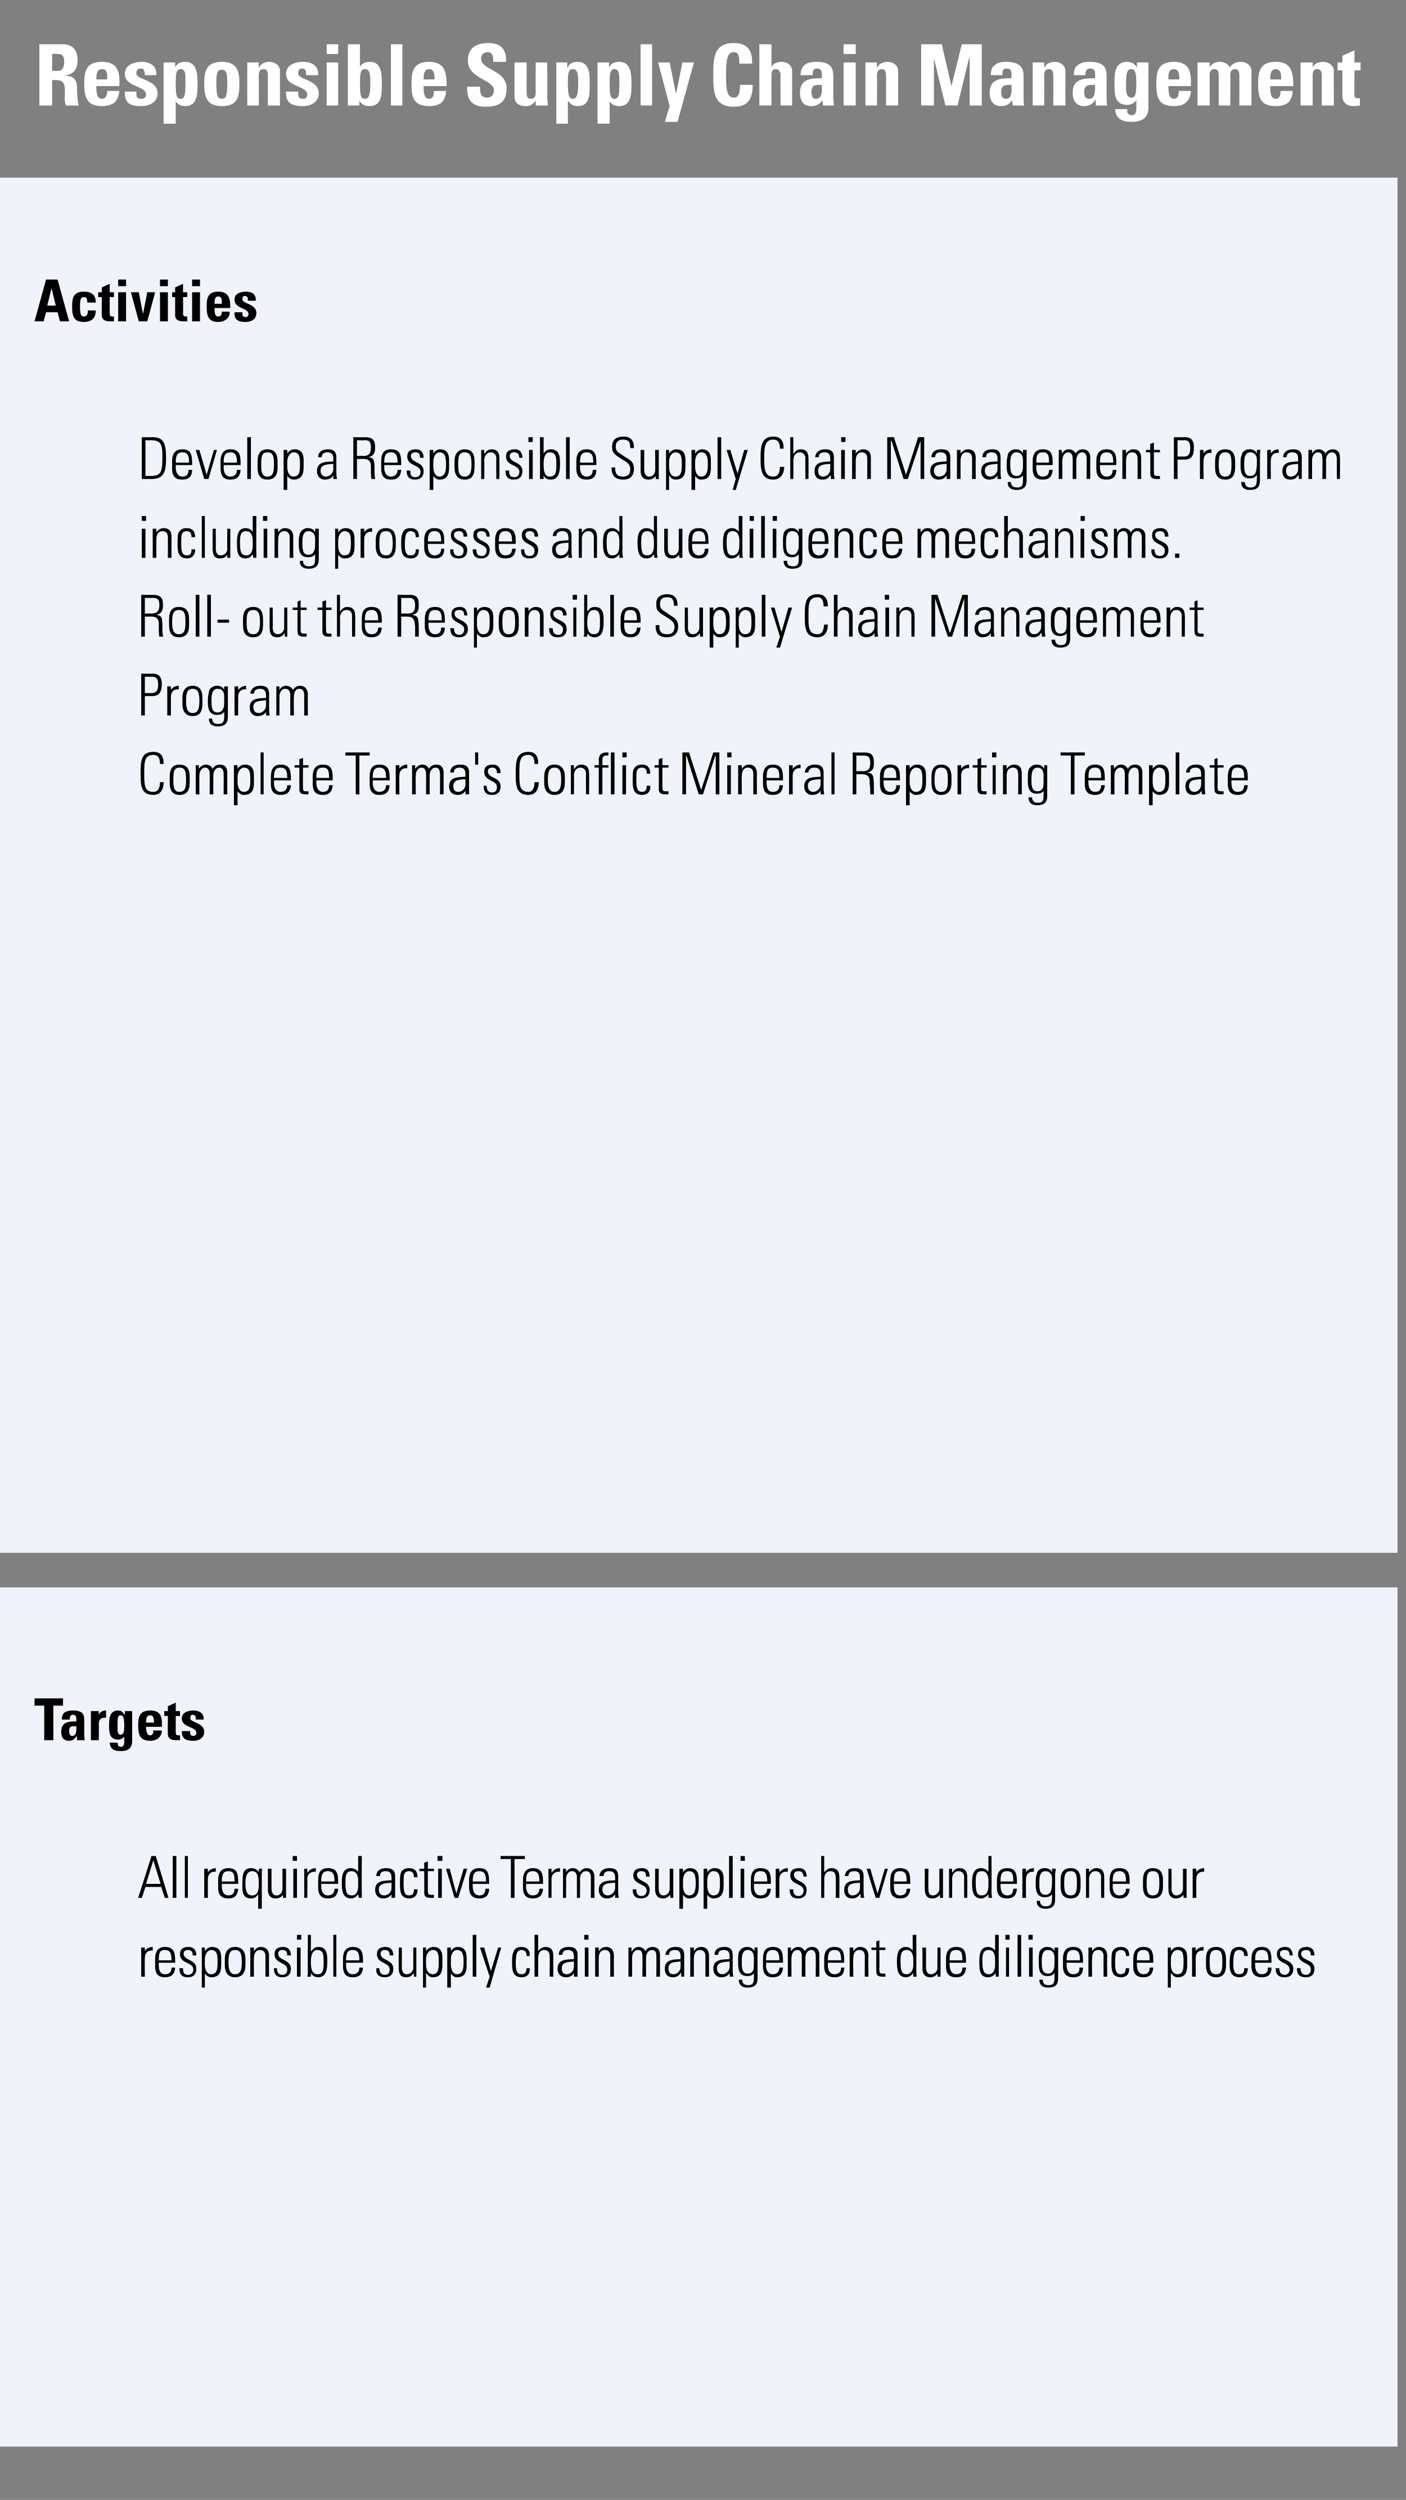<?xml version="1.0" standalone="no"?><!DOCTYPE svg PUBLIC "-//W3C//DTD SVG 1.1//EN" "http://www.w3.org/Graphics/SVG/1.1/DTD/svg11.dtd"><svg xmlns="http://www.w3.org/2000/svg" version="1.1" width="232px" height="412.3px" viewBox="0 -1 232 412.3" style="top:-1px"><rect x="0" y="-1" width="232" height="412.3" fill="#808080" stroke="none"/><desc>Responsible Supply Chain Management,,Activities ￼ Develop a Responsible Supply Chain Management Program including pro...</desc><defs/><g class="svg-tables"><g class="svg-table-background"><rect x="-1" y="28.3" width="231.6" height="226.8" class="svg-cell-fill" style="fill:#f0f3fa;"/><rect x="-1" y="260.8" width="231.6" height="141.7" class="svg-cell-fill" style="fill:#f0f3fa;"/></g></g><g id="Polygon90350"><path d="m23.9 320.8c0 0-.02.04 0 0c.2-.4.7-.7 1.3-.7c0 0 0 .6 0 .6c-.8-.1-1.3.4-1.3 1.2c-.04 0 0 3.1 0 3.1l-.6 0l0-4.8l.6 0l0 .6zm2.3 1.9c0 0-.05.38 0 .4c0 .6.1 1.5 1 1.5c.8 0 1.1-.4 1.1-1.1c0 0 .6 0 .6 0c-.1 1.2-.7 1.6-1.7 1.6c-.8 0-1.6-.3-1.6-1.8c0 0 0-1.2 0-1.2c0-1.4.6-2 1.6-2c1.7 0 1.7 1.2 1.7 2.6c-.01.01-2.7 0-2.7 0zm2.1-.4c0-1.1-.2-1.7-1.1-1.7c-.9 0-1 .6-1 1.7c0 0 2.1 0 2.1 0zm2.7 2.8c-1 0-1.4-.5-1.4-1.5c0 0 .6 0 .6 0c0 .6.1 1.1.8 1.1c.6 0 .9-.4.9-.9c0-1.2-2.2-.9-2.2-2.5c0-.9.6-1.2 1.4-1.2c1 0 1.3.7 1.3 1.4c0 0-.6 0-.6 0c0-.6-.2-.9-.8-.9c-.4 0-.7.2-.7.6c0 1.2 2.1.9 2.1 2.5c0 .9-.5 1.4-1.4 1.4zm2.8-2.1c0 1.1.5 1.6 1 1.6c1 0 1.1-.8 1.1-2c0-1.3-.1-2-1.1-2c-.3 0-1 .4-1 1.6c0 0 0 .8 0 .8zm0-2.2c0 0 .03-.04 0 0c.3-.5.8-.7 1.2-.7c1.5 0 1.5 1.3 1.5 1.9c0 0 0 1.1 0 1.1c0 1.3-.4 2-1.7 2c-.3 0-.7-.2-1-.6c.05-.04 0-.1 0-.1l0 2.4l-.5 0l0-6.6l.5 0l0 .6zm3.3 2.3c0 0 0-1 0-1c0-1.3.6-2 1.7-2c1.1 0 1.7.7 1.7 2c0 0 0 1 0 1c0 1.3-.6 2-1.7 2c-1.1 0-1.7-.7-1.7-2zm.6-.5c0 1.2.2 2 1.1 2c.9 0 1.1-.8 1.1-2c0-1.3-.2-2-1.1-2c-.9 0-1.1.7-1.1 2zm4.2 2.4l-.6 0l0-4.8l.6 0l0 .6c0 0-.01-.02 0 0c.3-.4.6-.7 1.1-.7c1.2 0 1.4.9 1.4 1.5c-.04.01 0 3.4 0 3.4l-.6 0c0 0-.01-3.36 0-3.4c0-.5-.2-1-.9-1c-.5 0-1 .3-1 1.4c-.03-.02 0 3 0 3zm4.7.1c-1 0-1.4-.5-1.4-1.5c0 0 .5 0 .5 0c0 .6.2 1.1.9 1.1c.6 0 .8-.4.8-.9c0-1.2-2.1-.9-2.1-2.5c0-.9.6-1.2 1.4-1.2c1 0 1.3.7 1.3 1.4c0 0-.6 0-.6 0c0-.6-.2-.9-.8-.9c-.4 0-.7.2-.7.6c0 1.2 2.1.9 2.1 2.5c0 .9-.5 1.4-1.4 1.4zm2.4-.1l0-4.8l.6 0l0 4.8l-.6 0zm0-6.1l0-.8l.7 0l0 .8l-.7 0zm3.4 5.7c1 0 1-.9 1-2c0-1.1 0-2-1-2c-1 0-1.1 1.2-1.1 1.9c0 .8 0 2.1 1.1 2.1zm-1.7.4c0-.2.1-.3.1-.5c-.03.02 0-6.4 0-6.4l.5 0l0 2.6c0 0 .06.05.1.1c.3-.5.6-.7 1.2-.7c1.5 0 1.4 1.6 1.4 2.5c0 1-.1 2.5-1.5 2.5c-.5 0-.9-.2-1.2-.7c.02.01 0 0 0 0l0 .6c0 0-.59-.01-.6 0zm4.3 0l0-6.9l.5 0l0 6.9l-.5 0zm2.1-2.3c0 0 .04.38 0 .4c0 .6.2 1.5 1.1 1.5c.7 0 1.1-.4 1.1-1.1c0 0 .6 0 .6 0c-.1 1.2-.7 1.6-1.7 1.6c-.8 0-1.6-.3-1.6-1.8c0 0 0-1.2 0-1.2c0-1.4.6-2 1.6-2c1.7 0 1.7 1.2 1.7 2.6c-.02.01-2.8 0-2.8 0zm2.2-.4c0-1.1-.2-1.7-1.1-1.7c-.9 0-1.1.6-1.1 1.7c0 0 2.2 0 2.2 0zm4.2 2.8c-1 0-1.5-.5-1.4-1.5c0 0 .5 0 .5 0c0 .6.2 1.1.9 1.1c.6 0 .8-.4.8-.9c0-1.2-2.1-.9-2.1-2.5c0-.9.6-1.2 1.4-1.2c1 0 1.3.7 1.3 1.4c0 0-.6 0-.6 0c0-.6-.2-.9-.8-.9c-.4 0-.7.2-.7.6c0 1.2 2.1.9 2.1 2.5c0 .9-.5 1.4-1.4 1.4zm5.2-4.9l0 4.8l-.4 0l0-.5c0 0-.07-.04-.1 0c-.3.4-.6.6-1.2.6c-1 0-1.2-.7-1.2-1.5c-.04-.02 0-3.4 0-3.4l.5 0c0 0 .03 3.29 0 3.3c0 .1 0 1.1.8 1.1c.8 0 1.1-.7 1.1-1c-.02-.03 0-3.4 0-3.4l.5 0zm1.6 2.8c0 1.1.5 1.6 1.1 1.6c.9 0 1-.8 1-2c0-1.3-.1-2-1-2c-.4 0-1.1.4-1.1 1.6c0 0 0 .8 0 .8zm0-2.2c0 0 .04-.04 0 0c.3-.5.8-.7 1.2-.7c1.5 0 1.5 1.3 1.5 1.9c0 0 0 1.1 0 1.1c0 1.3-.4 2-1.6 2c-.4 0-.7-.2-1-.6c-.04-.04-.1-.1-.1-.1l0 2.4l-.5 0l0-6.6l.5 0l0 .6zm4.1 2.2c0 1.1.5 1.6 1 1.6c.9 0 1.1-.8 1.1-2c0-1.3-.2-2-1.1-2c-.4 0-1 .4-1 1.6c0 0 0 .8 0 .8zm0-2.2c0 0-.03-.04 0 0c.3-.5.7-.7 1.1-.7c1.5 0 1.5 1.3 1.5 1.9c0 0 0 1.1 0 1.1c0 1.3-.4 2-1.6 2c-.4 0-.7-.2-1-.6c-.01-.04 0-.1 0-.1l0 2.4l-.6 0l0-6.6l.6 0l0 .6zm3.6 4.2l0-6.9l.6 0l0 6.9l-.6 0zm2.8 0l-1.6-4.8l.7 0l1.1 3.9l0 0l1.2-3.9l.5 0l-1.9 6.6l-.6 0l.6-1.8zm6.1-3.4c0-.6-.2-1-.9-1c-.3 0-.6.2-.7.5c-.1.2-.2.9-.2 1.5c0 .9 0 2 .9 2c.8 0 .8-.4.9-1c0 0 .5 0 .5 0c.1 1.3-.8 1.5-1.3 1.5c-1.6 0-1.6-1.3-1.6-2.5c0-.5 0-1.2.2-1.6c.2-.7.7-.9 1.4-.9c.8 0 1.4.5 1.3 1.5c0 0-.5 0-.5 0zm1.3 3.4l0-6.9l.6 0l0 2.7c0 0 .02-.02 0 0c.3-.4.7-.7 1.2-.7c1.2 0 1.3.9 1.3 1.5c-.01.01 0 3.4 0 3.4l-.6 0c0 0 .03-3.36 0-3.4c0-.5-.2-1-.9-1c-.5 0-1 .3-1 1.4c.01-.02 0 3 0 3l-.6 0zm6.5-2.5c-.8.1-2 0-2 1.1c0 .6.2 1 .8 1c.7 0 1.2-.6 1.2-1.2c0 0 0-.9 0-.9zm0 1.9c0 0 .03 0 0 0c-.3.5-.7.7-1.3.7c-.9 0-1.4-.6-1.4-1.4c0-1.7 1.7-1.5 2.7-1.6c0 0 0-.4 0-.4c0-.7-.2-1.1-1-1.1c-.5 0-.9.2-.9.8c0 0-.6 0-.6 0c0-.9.7-1.3 1.6-1.3c.5 0 1.5 0 1.5 1.3c0 0 0 2.4 0 2.4c0 .3 0 .6 0 1.2c.03-.01-.6 0-.6 0l0-.6zm1.8.6l0-4.8l.6 0l0 4.8l-.6 0zm-.1-6.1l0-.8l.7 0l0 .8l-.7 0zm2.4 6.1l-.6 0l0-4.8l.6 0l0 .6c0 0 0-.02 0 0c.3-.4.6-.7 1.2-.7c1.1 0 1.3.9 1.3 1.5c-.03.01 0 3.4 0 3.4l-.6 0c0 0 0-3.36 0-3.4c0-.5-.2-1-.9-1c-.5 0-1 .3-1 1.4c-.02-.02 0 3 0 3zm5.5 0l-.6 0l0-4.8l.5 0l0 .6c0 0 .06-.02.1 0c.2-.4.6-.7 1.1-.7c.5 0 .9.3 1.1.7c.2-.4.6-.7 1.2-.7c.8 0 1.2.5 1.2 1.3c.01.02 0 3.6 0 3.6l-.6 0c0 0 .04-3.44 0-3.4c0-.5-.1-1-.7-1c-.7 0-1 .7-1 1.3c0 0 0 3.1 0 3.1l-.6 0c0 0 .04-3.44 0-3.4c0-.5-.1-1-.7-1c-.7 0-1 .7-1 1.3c0 0 0 3.1 0 3.1zm8-2.5c-.8.1-2 0-2 1.1c0 .6.2 1 .8 1c.7 0 1.2-.6 1.2-1.2c0 0 0-.9 0-.9zm.1 1.9c0 0-.06 0-.1 0c-.3.5-.7.7-1.3.7c-.9 0-1.3-.6-1.3-1.4c0-1.7 1.7-1.5 2.6-1.6c0 0 0-.4 0-.4c0-.7-.2-1.1-.9-1.1c-.6 0-1 .2-1 .8c0 0-.6 0-.6 0c.1-.9.8-1.3 1.6-1.3c.5 0 1.5 0 1.5 1.3c0 0 0 2.4 0 2.4c0 .3 0 .6 0 1.2c.05-.01-.5 0-.5 0l0-.6zm2.1.6l-.6 0l0-4.8l.6 0l0 .6c0 0 0-.02 0 0c.3-.4.6-.7 1.2-.7c1.1 0 1.3.9 1.3 1.5c-.03.01 0 3.4 0 3.4l-.6 0c0 0 0-3.36 0-3.4c0-.5-.2-1-.9-1c-.5 0-1 .3-1 1.4c-.02-.02 0 3 0 3zm5.9-2.5c-.8.1-2.1 0-2.1 1.1c0 .6.3 1 .9 1c.6 0 1.2-.6 1.2-1.2c0 0 0-.9 0-.9zm0 1.9c0 0 0 0 0 0c-.3.5-.8.7-1.4.7c-.8 0-1.3-.6-1.3-1.4c0-1.7 1.7-1.5 2.7-1.6c0 0 0-.4 0-.4c0-.7-.2-1.1-1-1.1c-.5 0-.9.2-.9.8c0 0-.6 0-.6 0c0-.9.7-1.3 1.6-1.3c.4 0 1.4 0 1.4 1.3c0 0 0 2.4 0 2.4c0 .3 0 .6.1 1.2c.01-.01-.6 0-.6 0l0-.6zm2-1.9c0 1 0 2 1 2c.5 0 .8-.3.9-.6c.1-.3.1-.6.1-2c0-1-.5-1.3-1-1.3c-1 0-1 1.2-1 1.9zm2.1-2.3c0 0 .53-.01.5 0c0 .4 0 .7 0 .9c0 0 0 4.1 0 4.1c0 1-.3 1.6-1.7 1.6c-1.2 0-1.4-.8-1.4-1.3c0 0 .6 0 .6 0c-.1.6.4.9.9.9c1.1 0 1-.6 1-2c0 0 0 0 0 0c-.2.4-.7.5-1.1.5c-1.4 0-1.5-1.2-1.5-2.2c0-1.1 0-1.1.1-1.7c.1-.2.4-.9 1.4-.9c.5 0 .9.2 1.2.7c-.04-.03 0 0 0 0l0-.6zm1.9 2.5c0 0 .04.38 0 .4c0 .6.2 1.5 1.1 1.5c.7 0 1.1-.4 1.1-1.1c0 0 .6 0 .6 0c-.1 1.2-.7 1.6-1.7 1.6c-.8 0-1.6-.3-1.6-1.8c0 0 0-1.2 0-1.2c0-1.4.5-2 1.6-2c1.7 0 1.7 1.2 1.7 2.6c-.02.01-2.8 0-2.8 0zm2.2-.4c0-1.1-.2-1.7-1.1-1.7c-.9 0-1.1.6-1.1 1.7c0 0 2.2 0 2.2 0zm2 2.7l-.6 0l0-4.8l.5 0l0 .6c0 0 .04-.02 0 0c.3-.4.7-.7 1.2-.7c.5 0 .9.3 1.1.7c.2-.4.6-.7 1.2-.7c.8 0 1.2.5 1.2 1.3c0 .02 0 3.6 0 3.6l-.6 0c0 0 .03-3.44 0-3.4c0-.5-.2-1-.7-1c-.7 0-1 .7-1 1.3c-.01 0 0 3.1 0 3.1l-.6 0c0 0 .02-3.44 0-3.4c0-.5-.2-1-.7-1c-.7 0-1 .7-1 1.3c-.02 0 0 3.1 0 3.1zm6-2.3c0 0 .01.38 0 .4c0 .6.2 1.5 1.1 1.5c.7 0 1.1-.4 1.1-1.1c0 0 .5 0 .5 0c0 1.2-.6 1.6-1.6 1.6c-.8 0-1.7-.3-1.7-1.8c0 0 0-1.2 0-1.2c0-1.4.6-2 1.7-2c1.6 0 1.6 1.2 1.6 2.6c.05.01-2.7 0-2.7 0zm2.2-.4c0-1.1-.2-1.7-1.1-1.7c-.9 0-1.1.6-1.1 1.7c0 0 2.2 0 2.2 0zm2 2.7l-.6 0l0-4.8l.6 0l0 .6c0 0-.02-.02 0 0c.3-.4.6-.7 1.1-.7c1.2 0 1.4.9 1.4 1.5c-.05.01 0 3.4 0 3.4l-.6 0c0 0-.01-3.36 0-3.4c0-.5-.2-1-.9-1c-.5 0-1 .3-1 1.4c-.04-.02 0 3 0 3zm3-4.4l0-.4l.8 0l0-1l.5-.2l0 1.2l1 0l0 .4l-1 0c0 0 .03 3.13 0 3.1c0 .7.1.8.6.8c.1 0 .3 0 .4 0c0 0 0 .5 0 .5c-.2 0-.4 0-.5 0c-.8 0-1-.3-1-.9c-.03-.02 0-3.5 0-3.5l-.8 0zm6.9 2.4c0 0 0-.8 0-.8c0-.3 0-1.6-1.1-1.6c-1 0-1 .9-1 2c0 1.8.4 2 1 2c.5 0 1.1-.4 1.1-1.6zm0 1.4c0 0-.03-.01 0 0c-.3.4-.7.7-1.2.7c-1.4 0-1.5-1.4-1.5-2.5c0-.9 0-2.5 1.5-2.5c.4 0 .8.2 1.1.6c.02-.03 0 0 0 0l0-2.6l.6 0c0 0 .01 5.94 0 5.9c0 .5 0 .8.1 1c-.03-.01-.6 0-.6 0l0-.6zm4.5-4.2l0 4.8l-.5 0l0-.5c0 0 .01-.04 0 0c-.3.4-.7.6-1.2.6c-1 0-1.3-.7-1.3-1.5c.04-.02 0-3.4 0-3.4l.6 0c0 0 .01 3.29 0 3.3c0 .1 0 1.1.8 1.1c.8 0 1.1-.7 1.1-1c-.05-.03 0-3.4 0-3.4l.5 0zm1.5 2.5c0 0-.03.38 0 .4c0 .6.2 1.5 1.1 1.5c.7 0 1-.4 1-1.1c0 0 .6 0 .6 0c-.1 1.2-.7 1.6-1.6 1.6c-.9 0-1.7-.3-1.7-1.8c0 0 0-1.2 0-1.2c0-1.4.6-2 1.7-2c1.6 0 1.6 1.2 1.6 2.6c.01.01-2.7 0-2.7 0zm2.1-.4c0-1.1-.1-1.7-1-1.7c-1 0-1.1.6-1.1 1.7c0 0 2.1 0 2.1 0zm5.4.7c0 0 0-.8 0-.8c0-.3 0-1.6-1-1.6c-1.1 0-1.1.9-1.1 2c0 1.8.5 2 1.1 2c.5 0 1-.4 1-1.6zm.1 1.4c0 0-.05-.01 0 0c-.3.4-.7.7-1.3.7c-1.4 0-1.4-1.4-1.4-2.5c0-.9 0-2.5 1.4-2.5c.5 0 .9.2 1.2.6c0-.03 0 0 0 0l0-2.6l.6 0c0 0-.01 5.94 0 5.9c0 .5 0 .8 0 1c.05-.01-.5 0-.5 0l0-.6zm1.7.6l0-4.8l.5 0l0 4.8l-.5 0zm-.1-6.1l0-.8l.7 0l0 .8l-.7 0zm2 6.1l0-6.9l.6 0l0 6.9l-.6 0zm1.9 0l0-4.8l.6 0l0 4.8l-.6 0zm-.1-6.1l0-.8l.7 0l0 .8l-.7 0zm2.2 3.6c0 1 0 2 1.1 2c.4 0 .7-.3.8-.6c.2-.3.2-.6.2-2c0-1-.5-1.3-1.1-1.3c-1 0-1 1.2-1 1.9zm2.1-2.3c0 0 .6-.01.6 0c0 .4 0 .7 0 .9c0 0 0 4.1 0 4.1c0 1-.3 1.6-1.7 1.6c-1.2 0-1.4-.8-1.4-1.3c0 0 .6 0 .6 0c-.1.6.3.9.9.9c1.1 0 1-.6 1-2c0 0 0 0 0 0c-.3.4-.7.5-1.2.5c-1.3 0-1.4-1.2-1.4-2.2c0-1.1 0-1.1.1-1.7c0-.2.4-.9 1.3-.9c.5 0 1 .2 1.2.7c.03-.03 0 0 0 0l0-.6zm2 2.5c0 0 .01.38 0 .4c0 .6.2 1.5 1.1 1.5c.7 0 1.1-.4 1-1.1c0 0 .6 0 .6 0c0 1.2-.6 1.6-1.6 1.6c-.8 0-1.7-.3-1.7-1.8c0 0 0-1.2 0-1.2c0-1.4.6-2 1.7-2c1.6 0 1.6 1.2 1.6 2.6c.05.01-2.7 0-2.7 0zm2.2-.4c0-1.1-.2-1.7-1.1-1.7c-.9 0-1.1.6-1.1 1.7c0 0 2.2 0 2.2 0zm2 2.7l-.6 0l0-4.8l.6 0l0 .6c0 0-.02-.02 0 0c.3-.4.6-.7 1.1-.7c1.2 0 1.4.9 1.4 1.5c-.05.01 0 3.4 0 3.4l-.6 0c0 0-.02-3.36 0-3.4c0-.5-.2-1-.9-1c-.5 0-1 .3-1 1.4c-.04-.02 0 3 0 3zm5.6-3.4c0-.6-.2-1-.9-1c-.3 0-.6.2-.8.5c0 .2-.1.9-.1 1.5c0 .9 0 2 .9 2c.7 0 .8-.4.9-1c0 0 .5 0 .5 0c.1 1.3-.8 1.5-1.3 1.5c-1.6 0-1.6-1.3-1.6-2.5c0-.5 0-1.2.1-1.6c.3-.7.8-.9 1.5-.9c.8 0 1.4.5 1.3 1.5c0 0-.5 0-.5 0zm1.8 1.1c0 0-.03.38 0 .4c0 .6.2 1.5 1.1 1.5c.7 0 1-.4 1-1.1c0 0 .6 0 .6 0c-.1 1.2-.7 1.6-1.6 1.6c-.9 0-1.7-.3-1.7-1.8c0 0 0-1.2 0-1.2c0-1.4.6-2 1.7-2c1.6 0 1.6 1.2 1.6 2.6c.01.01-2.7 0-2.7 0zm2.1-.4c0-1.1-.1-1.7-1-1.7c-1 0-1.1.6-1.1 1.7c0 0 2.1 0 2.1 0zm3.5.7c0 1.1.5 1.6 1.1 1.6c.9 0 1-.8 1-2c0-1.3-.1-2-1-2c-.4 0-1.1.4-1.1 1.6c0 0 0 .8 0 .8zm0-2.2c0 0 .04-.04 0 0c.3-.5.8-.7 1.2-.7c1.5 0 1.5 1.3 1.5 1.9c0 0 0 1.1 0 1.1c0 1.3-.4 2-1.6 2c-.4 0-.7-.2-1-.6c-.04-.04-.1-.1-.1-.1l0 2.4l-.5 0l0-6.6l.5 0l0 .6zm4.1 0c0 0 0 .04 0 0c.2-.4.7-.7 1.3-.7c0 0 0 .6 0 .6c-.8-.1-1.3.4-1.3 1.2c-.01 0 0 3.1 0 3.1l-.6 0l0-4.8l.6 0l0 .6zm1.7 2.3c0 0 0-1 0-1c0-1.3.5-2 1.7-2c1.1 0 1.6.7 1.6 2c0 0 0 1 0 1c0 1.3-.5 2-1.6 2c-1.2 0-1.7-.7-1.7-2zm.6-.5c0 1.2.1 2 1.1 2c.9 0 1-.8 1-2c0-1.3-.1-2-1-2c-1 0-1.1.7-1.1 2zm5.7-1c0-.6-.2-1-.9-1c-.3 0-.6.2-.7.5c-.1.2-.2.9-.2 1.5c0 .9 0 2 .9 2c.8 0 .9-.4.9-1c0 0 .6 0 .6 0c0 1.3-.9 1.5-1.3 1.5c-1.7 0-1.7-1.3-1.7-2.5c0-.5.1-1.2.2-1.6c.2-.7.8-.9 1.4-.9c.9 0 1.4.5 1.4 1.5c0 0-.6 0-.6 0zm1.8 1.1c0 0 .01.38 0 .4c0 .6.2 1.5 1.1 1.5c.7 0 1.1-.4 1-1.1c0 0 .6 0 .6 0c0 1.2-.6 1.6-1.6 1.6c-.8 0-1.7-.3-1.7-1.8c0 0 0-1.2 0-1.2c0-1.4.6-2 1.7-2c1.6 0 1.6 1.2 1.6 2.6c.04.01-2.7 0-2.7 0zm2.2-.4c0-1.1-.2-1.7-1.1-1.7c-.9 0-1.1.6-1.1 1.7c0 0 2.2 0 2.2 0zm2.7 2.8c-1.1 0-1.5-.5-1.5-1.5c0 0 .6 0 .6 0c0 .6.2 1.1.9 1.1c.5 0 .8-.4.8-.9c0-1.2-2.1-.9-2.1-2.5c0-.9.6-1.2 1.4-1.2c.9 0 1.2.7 1.2 1.4c0 0-.5 0-.5 0c0-.6-.2-.9-.8-.9c-.5 0-.8.2-.8.6c0 1.2 2.2.9 2.2 2.5c0 .9-.5 1.4-1.4 1.4zm3.5 0c-1.1 0-1.5-.5-1.5-1.5c0 0 .6 0 .6 0c0 .6.2 1.1.9 1.1c.5 0 .8-.4.8-.9c0-1.2-2.1-.9-2.1-2.5c0-.9.6-1.2 1.4-1.2c1 0 1.3.7 1.3 1.4c0 0-.6 0-.6 0c0-.6-.2-.9-.8-.9c-.4 0-.8.2-.8.6c0 1.2 2.2.9 2.2 2.5c0 .9-.5 1.4-1.4 1.4z" stroke="none" fill="#000"/></g><g id="Polygon90349"><path d="m25.7 305.1l2.1 6.9l-.6 0l-.6-1.8l-2.6 0l-.6 1.8l-.6 0l2.2-6.9l.7 0zm.8 4.6l-1.2-3.9l0 0l-1.2 3.9l2.4 0zm2 2.3l0-6.9l.6 0l0 6.9l-.6 0zm2 0l0-6.9l.5 0l0 6.9l-.5 0zm3.8-4.2c0 0 .01.04 0 0c.2-.4.8-.7 1.3-.7c0 0 0 .6 0 .6c-.8-.1-1.3.4-1.3 1.2c-.01 0 0 3.1 0 3.1l-.6 0l0-4.8l.6 0l0 .6zm2.3 1.9c0 0-.02.38 0 .4c0 .6.2 1.5 1.1 1.5c.7 0 1-.4 1-1.1c0 0 .6 0 .6 0c-.1 1.2-.7 1.6-1.6 1.6c-.9 0-1.7-.3-1.7-1.8c0 0 0-1.2 0-1.2c0-1.4.6-2 1.7-2c1.6 0 1.6 1.2 1.6 2.6c.02.01-2.7 0-2.7 0zm2.1-.4c0-1.1-.1-1.7-1-1.7c-.9 0-1.1.6-1.1 1.7c0 0 2.1 0 2.1 0zm4 .3c0-1.1-.1-2-1.1-2c-1 0-1.1 1.2-1.1 1.9c0 .8 0 2.1 1.1 2.1c1 0 1.1-.9 1.1-2zm.6-2.4c-.1.2-.1.3-.1.5c0-.03 0 6.1 0 6.1l-.6 0l0-2.4c0 0 .01.03 0 0c-.3.5-.7.7-1.2.7c-1.6 0-1.4-1.6-1.4-2.5c0-1.1 0-2.5 1.4-2.5c.6 0 1 .2 1.3.7c-.05.01 0 0 0 0l0-.6c0 0 .56-.01.6 0zm3.9 0l0 4.8l-.5 0l0-.5c0 0 0-.04 0 0c-.3.4-.7.6-1.2.6c-1 0-1.3-.7-1.3-1.5c.03-.02 0-3.4 0-3.4l.6 0c0 0 0 3.29 0 3.3c0 .1 0 1.1.8 1.1c.8 0 1-.7 1-1c.04-.03 0-3.4 0-3.4l.6 0zm1.2 4.8l0-4.8l.6 0l0 4.8l-.6 0zm-.1-6.1l0-.8l.7 0l0 .8l-.7 0zm2.4 1.9c0 0 .06.04.1 0c.2-.4.7-.7 1.3-.7c0 0 0 .6 0 .6c-.8-.1-1.4.4-1.4 1.2c.04 0 0 3.1 0 3.1l-.5 0l0-4.8l.5 0l0 .6zm2.3 1.9c0 0 .03.38 0 .4c0 .6.2 1.5 1.1 1.5c.7 0 1.1-.4 1.1-1.1c0 0 .6 0 .6 0c-.1 1.2-.7 1.6-1.7 1.6c-.8 0-1.6-.3-1.6-1.8c0 0 0-1.2 0-1.2c0-1.4.5-2 1.6-2c1.7 0 1.7 1.2 1.7 2.6c-.03.01-2.8 0-2.8 0zm2.2-.4c0-1.1-.2-1.7-1.1-1.7c-.9 0-1.1.6-1.1 1.7c0 0 2.2 0 2.2 0zm3.9.7c0 0 0-.8 0-.8c0-.3 0-1.6-1.1-1.6c-1 0-1 .9-1 2c0 1.8.4 2 1.1 2c.5 0 1-.4 1-1.6zm0 1.4c0 0 .01-.01 0 0c-.3.4-.6.7-1.2.7c-1.4 0-1.5-1.4-1.5-2.5c0-.9 0-2.5 1.5-2.5c.4 0 .9.2 1.2.6c-.03-.03 0 0 0 0l0-2.6l.6 0c0 0-.04 5.94 0 5.9c0 .5 0 .8 0 1c.01-.01-.5 0-.5 0l-.1-.6zm5.5-1.9c-.8.1-2.1 0-2.1 1.1c0 .6.3 1 .9 1c.7 0 1.2-.6 1.2-1.2c0 0 0-.9 0-.9zm0 1.9c0 0 0 0 0 0c-.3.5-.8.7-1.4.7c-.8 0-1.3-.6-1.3-1.4c0-1.7 1.7-1.5 2.7-1.6c0 0 0-.4 0-.4c0-.7-.2-1.1-1-1.1c-.5 0-.9.2-.9.8c0 0-.6 0-.6 0c0-.9.7-1.3 1.6-1.3c.4 0 1.5 0 1.5 1.3c0 0 0 2.4 0 2.4c0 .3 0 .6 0 1.2c.01-.01-.6 0-.6 0l0-.6zm3.7-2.8c0-.6-.2-1-.8-1c-.4 0-.7.2-.8.5c-.1.2-.1.9-.1 1.5c0 .9 0 2 .8 2c.8 0 .9-.4.9-1c0 0 .6 0 .6 0c0 1.3-.9 1.5-1.3 1.5c-1.6 0-1.6-1.3-1.6-2.5c0-.5 0-1.2.1-1.6c.2-.7.8-.9 1.4-.9c.9 0 1.4.5 1.4 1.5c0 0-.6 0-.6 0zm.9-1l0-.4l.8 0l0-1l.6-.2l0 1.2l1 0l0 .4l-1 0c0 0-.01 3.13 0 3.1c0 .7.1.8.5.8c.2 0 .3 0 .5 0c0 0 0 .5 0 .5c-.2 0-.4 0-.6 0c-.8 0-1-.3-1-.9c.02-.02 0-3.5 0-3.5l-.8 0zm3.1 4.4l0-4.8l.6 0l0 4.8l-.6 0zm-.1-6.1l0-.8l.8 0l0 .8l-.8 0zm3.1 5.4l0 0l1.2-4.1l.6 0l-1.5 4.8l-.6 0l-1.4-4.8l.6 0l1.1 4.1zm2.7-1.6c0 0 0 .38 0 .4c0 .6.2 1.5 1.1 1.5c.7 0 1-.4 1-1.1c0 0 .6 0 .6 0c0 1.2-.7 1.6-1.6 1.6c-.8 0-1.7-.3-1.7-1.8c0 0 0-1.2 0-1.2c0-1.4.6-2 1.7-2c1.6 0 1.6 1.2 1.6 2.6c.03.01-2.7 0-2.7 0zm2.2-.4c0-1.1-.2-1.7-1.1-1.7c-.9 0-1.1.6-1.1 1.7c0 0 2.2 0 2.2 0zm4.1-3.7l-1.7 0l0-.5l4 0l0 .5l-1.7 0l0 6.4l-.6 0l0-6.4zm2.5 4.1c0 0 .04.38 0 .4c0 .6.2 1.5 1.1 1.5c.7 0 1.1-.4 1.1-1.1c0 0 .6 0 .6 0c-.1 1.2-.7 1.6-1.7 1.6c-.8 0-1.6-.3-1.6-1.8c0 0 0-1.2 0-1.2c0-1.4.6-2 1.6-2c1.7 0 1.7 1.2 1.7 2.6c-.02.01-2.8 0-2.8 0zm2.2-.4c0-1.1-.2-1.7-1.1-1.7c-.9 0-1.1.6-1.1 1.7c0 0 2.2 0 2.2 0zm2-1.5c0 0 .05.04.1 0c.2-.4.7-.7 1.3-.7c0 0 0 .6 0 .6c-.8-.1-1.4.4-1.4 1.2c.03 0 0 3.1 0 3.1l-.5 0l0-4.8l.5 0l0 .6zm2.4 4.2l-.5 0l0-4.8l.5 0l0 .6c0 0 0-.02 0 0c.2-.4.6-.7 1.1-.7c.5 0 1 .3 1.1.7c.3-.4.7-.7 1.2-.7c.8 0 1.2.5 1.3 1.3c-.05.02 0 3.6 0 3.6l-.6 0c0 0-.01-3.44 0-3.4c0-.5-.2-1-.8-1c-.7 0-1 .7-1 1.3c.05 0 0 3.1 0 3.1l-.5 0c0 0-.02-3.44 0-3.4c0-.5-.2-1-.8-1c-.7 0-1 .7-1 1.3c.04 0 0 3.1 0 3.1zm8.1-2.5c-.9.1-2.1 0-2.1 1.1c0 .6.3 1 .9 1c.6 0 1.2-.6 1.2-1.2c0 0 0-.9 0-.9zm0 1.9c0 0-.01 0 0 0c-.3.5-.8.7-1.4.7c-.8 0-1.3-.6-1.3-1.4c0-1.7 1.7-1.5 2.7-1.6c0 0 0-.4 0-.4c0-.7-.2-1.1-1-1.1c-.5 0-.9.2-.9.8c0 0-.7 0-.7 0c.1-.9.8-1.3 1.6-1.3c.5 0 1.5 0 1.5 1.3c0 0 0 2.4 0 2.4c0 .3 0 .6.1 1.2c-.01-.01-.6 0-.6 0l0-.6zm4.3.7c-1 0-1.4-.5-1.4-1.5c0 0 .6 0 .6 0c0 .6.1 1.1.9 1.1c.5 0 .8-.4.8-.9c0-1.2-2.2-.9-2.2-2.5c0-.9.6-1.2 1.5-1.2c.9 0 1.2.7 1.2 1.4c0 0-.6 0-.6 0c0-.6-.1-.9-.8-.9c-.4 0-.7.2-.7.6c0 1.2 2.1.9 2.1 2.5c0 .9-.5 1.4-1.4 1.4zm5.3-4.9l0 4.8l-.5 0l0-.5c0 0-.04-.04 0 0c-.4.4-.7.6-1.2.6c-1 0-1.3-.7-1.3-1.5c-.01-.02 0-3.4 0-3.4l.6 0c0 0-.04 3.29 0 3.3c0 .1-.1 1.1.8 1.1c.7 0 1-.7 1-1c.01-.03 0-3.4 0-3.4l.6 0zm1.6 2.8c0 1.1.5 1.6 1 1.6c.9 0 1.1-.8 1.1-2c0-1.3-.2-2-1.1-2c-.4 0-1 .4-1 1.6c0 0 0 .8 0 .8zm0-2.2c0 0-.03-.04 0 0c.3-.5.8-.7 1.1-.7c1.5 0 1.5 1.3 1.5 1.9c0 0 0 1.1 0 1.1c0 1.3-.4 2-1.6 2c-.4 0-.7-.2-1-.6c-.01-.04 0-.1 0-.1l0 2.4l-.6 0l0-6.6l.6 0l0 .6zm4 2.2c0 1.1.5 1.6 1 1.6c1 0 1.1-.8 1.1-2c0-1.3-.1-2-1.1-2c-.4 0-1 .4-1 1.6c0 0 0 .8 0 .8zm0-2.2c0 0 0-.04 0 0c.3-.5.8-.7 1.2-.7c1.5 0 1.5 1.3 1.5 1.9c0 0 0 1.1 0 1.1c0 1.3-.5 2-1.7 2c-.3 0-.7-.2-1-.6c.02-.04 0-.1 0-.1l0 2.4l-.6 0l0-6.6l.6 0l0 .6zm3.6 4.2l0-6.9l.6 0l0 6.9l-.6 0zm1.9 0l0-4.8l.6 0l0 4.8l-.6 0zm0-6.1l0-.8l.7 0l0 .8l-.7 0zm2.2 3.8c0 0 .02.38 0 .4c0 .6.2 1.5 1.1 1.5c.7 0 1.1-.4 1.1-1.1c0 0 .6 0 .6 0c-.1 1.2-.7 1.6-1.7 1.6c-.8 0-1.6-.3-1.6-1.8c0 0 0-1.2 0-1.2c0-1.4.5-2 1.6-2c1.7 0 1.7 1.2 1.7 2.6c-.04.01-2.8 0-2.8 0zm2.2-.4c0-1.1-.2-1.7-1.1-1.7c-.9 0-1.1.6-1.1 1.7c0 0 2.2 0 2.2 0zm2-1.5c0 0 .03.04 0 0c.3-.4.8-.7 1.4-.7c0 0 0 .6 0 .6c-.9-.1-1.4.4-1.4 1.2c.01 0 0 3.1 0 3.1l-.6 0l0-4.8l.6 0l0 .6zm3.1 4.3c-1 0-1.4-.5-1.4-1.5c0 0 .6 0 .6 0c0 .6.1 1.1.9 1.1c.5 0 .8-.4.8-.9c0-1.2-2.2-.9-2.2-2.5c0-.9.6-1.2 1.5-1.2c.9 0 1.2.7 1.2 1.4c0 0-.5 0-.5 0c-.1-.6-.2-.9-.9-.9c-.4 0-.7.2-.7.6c0 1.2 2.1.9 2.1 2.5c0 .9-.5 1.4-1.4 1.4zm3.8-.1l0-6.9l.5 0l0 2.7c0 0 .05-.02 0 0c.3-.4.7-.7 1.2-.7c1.2 0 1.3.9 1.3 1.5c.02.01 0 3.4 0 3.4l-.6 0c0 0 .05-3.36 0-3.4c0-.5-.2-1-.8-1c-.6 0-1.1.3-1.1 1.4c.03-.02 0 3 0 3l-.5 0zm6.4-2.5c-.8.1-2 0-2 1.1c0 .6.2 1 .8 1c.7 0 1.2-.6 1.2-1.2c0 0 0-.9 0-.9zm.1 1.9c0 0-.05 0-.1 0c-.3.5-.7.7-1.3.7c-.9 0-1.3-.6-1.3-1.4c0-1.7 1.7-1.5 2.6-1.6c0 0 0-.4 0-.4c0-.7-.2-1.1-.9-1.1c-.6 0-1 .2-1 .8c0 0-.6 0-.6 0c.1-.9.8-1.3 1.6-1.3c.5 0 1.5 0 1.5 1.3c0 0 0 2.4 0 2.4c0 .3 0 .6.1 1.2c-.05-.01-.6 0-.6 0l0-.6zm2.8-.1l0 0l1.2-4.1l.5 0l-1.4 4.8l-.6 0l-1.5-4.8l.6 0l1.2 4.1zm2.7-1.6c0 0-.04.38 0 .4c0 .6.1 1.5 1 1.5c.8 0 1.1-.4 1.1-1.1c0 0 .6 0 .6 0c-.1 1.2-.7 1.6-1.7 1.6c-.8 0-1.6-.3-1.6-1.8c0 0 0-1.2 0-1.2c0-1.4.6-2 1.6-2c1.7 0 1.7 1.2 1.7 2.6c0 .01-2.7 0-2.7 0zm2.1-.4c0-1.1-.1-1.7-1.1-1.7c-.9 0-1 .6-1 1.7c0 0 2.1 0 2.1 0zm6-2.1l0 4.8l-.5 0l0-.5c0 0-.05-.04 0 0c-.4.4-.7.6-1.3.6c-.9 0-1.2-.7-1.2-1.5c-.02-.02 0-3.4 0-3.4l.6 0c0 0-.05 3.29 0 3.3c0 .1-.1 1.1.7 1.1c.8 0 1.1-.7 1.1-1c-.01-.03 0-3.4 0-3.4l.6 0zm1.5 4.8l-.5 0l0-4.8l.5 0l0 .6c0 0 .06-.02.1 0c.2-.4.6-.7 1.1-.7c1.2 0 1.3.9 1.3 1.5c.03.01 0 3.4 0 3.4l-.5 0c0 0-.04-3.36 0-3.4c0-.5-.3-1-.9-1c-.5 0-1.1.3-1.1 1.4c.04-.02 0 3 0 3zm6-2c0 0 0-.8 0-.8c0-.3 0-1.6-1.1-1.6c-1 0-1 .9-1 2c0 1.8.4 2 1 2c.6 0 1.1-.4 1.1-1.6zm0 1.4c0 0 0-.01 0 0c-.3.4-.7.7-1.2.7c-1.4 0-1.5-1.4-1.5-2.5c0-.9 0-2.5 1.5-2.5c.4 0 .9.2 1.2.6c-.05-.03 0 0 0 0l0-2.6l.5 0c0 0 .04 5.94 0 5.9c0 .5.1.8.1 1c0-.01-.6 0-.6 0l0-.6zm2-1.7c0 0-.03.38 0 .4c0 .6.2 1.5 1.1 1.5c.7 0 1-.4 1-1.1c0 0 .6 0 .6 0c-.1 1.2-.7 1.6-1.6 1.6c-.9 0-1.7-.3-1.7-1.8c0 0 0-1.2 0-1.2c0-1.4.6-2 1.7-2c1.6 0 1.6 1.2 1.6 2.6c.01.01-2.7 0-2.7 0zm2.1-.4c0-1.1-.1-1.7-1-1.7c-1 0-1.1.6-1.1 1.7c0 0 2.1 0 2.1 0zm2.1-1.5c0 0-.02.04 0 0c.2-.4.7-.7 1.3-.7c0 0 0 .6 0 .6c-.8-.1-1.3.4-1.3 1.2c-.04 0 0 3.1 0 3.1l-.6 0l0-4.8l.6 0l0 .6zm2.2 1.7c0 1 0 2 1 2c.5 0 .8-.3.9-.6c.1-.3.2-.6.2-2c0-1-.6-1.3-1.1-1.3c-1 0-1 1.2-1 1.9zm2.1-2.3c0 0 .57-.01.6 0c0 .4-.1.7-.1.9c0 0 0 4.1 0 4.1c0 1-.3 1.6-1.6 1.6c-1.2 0-1.5-.8-1.4-1.3c0 0 .5 0 .5 0c0 .6.4.9.9.9c1.1 0 1.1-.6 1.1-2c0 0 0 0 0 0c-.3.4-.7.5-1.2.5c-1.4 0-1.5-1.2-1.5-2.2c0-1.1 0-1.1.2-1.7c0-.2.3-.9 1.3-.9c.5 0 1 .2 1.2.7c0-.03 0 0 0 0l0-.6zm1.4 2.9c0 0 0-1 0-1c0-1.3.5-2 1.7-2c1.1 0 1.6.7 1.6 2c0 0 0 1 0 1c0 1.3-.5 2-1.6 2c-1.2 0-1.7-.7-1.7-2zm.6-.5c0 1.2.1 2 1.1 2c.9 0 1-.8 1-2c0-1.3-.1-2-1-2c-1 0-1.1.7-1.1 2zm4.1 2.4l-.5 0l0-4.8l.5 0l0 .6c0 0 .05-.02 0 0c.3-.4.7-.7 1.2-.7c1.2 0 1.3.9 1.3 1.5c.02.01 0 3.4 0 3.4l-.5 0c0 0-.05-3.36 0-3.4c0-.5-.3-1-.9-1c-.5 0-1.1.3-1.1 1.4c.03-.02 0 3 0 3zm3.9-2.3c0 0 .04.38 0 .4c0 .6.2 1.5 1.1 1.5c.7 0 1.1-.4 1.1-1.1c0 0 .6 0 .6 0c-.1 1.2-.7 1.6-1.7 1.6c-.8 0-1.6-.3-1.6-1.8c0 0 0-1.2 0-1.2c0-1.4.5-2 1.6-2c1.7 0 1.7 1.2 1.7 2.6c-.03.01-2.8 0-2.8 0zm2.2-.4c0-1.1-.2-1.7-1.1-1.7c-.9 0-1.1.6-1.1 1.7c0 0 2.2 0 2.2 0zm2.8.8c0 0 0-1 0-1c0-1.3.5-2 1.6-2c1.2 0 1.7.7 1.7 2c0 0 0 1 0 1c0 1.3-.5 2-1.7 2c-1.1 0-1.6-.7-1.6-2zm.6-.5c0 1.2.1 2 1 2c1 0 1.1-.8 1.1-2c0-1.3-.1-2-1.1-2c-.9 0-1 .7-1 2zm6.6-2.4l0 4.8l-.5 0l0-.5c0 0-.05-.04 0 0c-.4.4-.7.6-1.3.6c-.9 0-1.2-.7-1.2-1.5c-.02-.02 0-3.4 0-3.4l.5 0c0 0 .05 3.29 0 3.3c0 .1 0 1.1.8 1.1c.8 0 1.1-.7 1.1-1c-.01-.03 0-3.4 0-3.4l.6 0zm1.6.6c0 0 0 .04 0 0c.2-.4.7-.7 1.3-.7c0 0 0 .6 0 .6c-.8-.1-1.3.4-1.3 1.2c-.02 0 0 3.1 0 3.1l-.6 0l0-4.8l.6 0l0 .6z" stroke="none" fill="#000"/></g><g id="Polygon90341"><path d="m10.4 279.1l0 1.2l-1.6 0l0 5.7l-1.5 0l0-5.7l-1.6 0l0-1.2l4.7 0zm1 5.4c0 .3.1.8.5.8c.8 0 .7-1.1.7-1.6c-.7 0-1.2-.1-1.2.8zm2.5.6c0 .3 0 .6.1.9c-.05-.01-1.3 0-1.3 0l0-.6c0 0-.07-.05-.1 0c-.3.4-.6.7-1.2.7c-1 0-1.3-.7-1.3-1.5c0-1.6 1.2-1.7 2.5-1.7c0 0 0-.3 0-.3c0-.5-.1-.8-.6-.8c-.4 0-.5.4-.5.8c0 0-1.3 0-1.3 0c0-.6.2-1 .5-1.2c.3-.2.8-.3 1.3-.3c1.7 0 1.9.7 1.9 1.6c0 0 0 2.4 0 2.4zm2.4-3.9l0 .6c0 0-.01.01 0 0c.2-.5.7-.7 1.2-.7c0 0 0 1.2 0 1.2c-1.1-.1-1.2.6-1.2 1.1c.04-.02 0 2.6 0 2.6l-1.3 0l0-4.8l1.3 0zm3.6 3.9c.5 0 .6-.5.6-1.5c0-1.1-.1-1.7-.6-1.7c-.5 0-.5.4-.5 1.8c0 .5-.1 1.4.5 1.4zm1.9-3.9c0 0 .03 4.99 0 5c0 .3 0 1.6-1.8 1.6c-1 0-1.8-.2-1.9-1.4c0 0 1.3 0 1.3 0c0 .2.1.4.1.5c.1.1.3.2.5.2c.3 0 .5-.3.5-.8c-.01-.02 0-.9 0-.9c0 0-.03-.04 0 0c-.2.3-.6.5-1 .5c-1.5 0-1.5-1.3-1.5-2.4c0-1.1.1-2.4 1.5-2.4c.4 0 .8.2 1 .7c.04-.05.1 0 .1 0l0-.6l1.2 0zm3.6 1.9c0-.5 0-1.2-.6-1.2c-.7 0-.7.7-.7 1.2c0 0 1.3 0 1.3 0zm-1.3.7c0 .6.1 1.4.7 1.4c.4 0 .5-.4.5-.8c0 0 1.4 0 1.4 0c0 .5-.2.9-.5 1.2c-.3.3-.8.5-1.4.5c-1.8 0-2-1.1-2-2.6c0-1.3.2-2.4 2-2.4c1.8 0 2 1.2 1.9 2.7c0 0-2.6 0-2.6 0zm3-2.6l.6 0l0-.8l1.3-.6l0 1.4l.7 0l0 .8l-.7 0c0 0 0 2.58 0 2.6c0 .3 0 .6.4.6c.1 0 .2 0 .3 0c0 0 0 .8 0 .8c-.2 0-.4 0-.7 0c-1.2 0-1.3-.7-1.3-1c-.04-.03 0-3 0-3l-.6 0l0-.8zm4.3 3.3c-.1.2 0 .4 0 .5c.1.2.2.3.5.3c.3 0 .5-.2.5-.5c0-1.1-2.4-.8-2.4-2.4c0-1 1.1-1.3 1.9-1.3c.9 0 1.8.4 1.7 1.5c0 0-1.3 0-1.3 0c0-.4 0-.6-.1-.6c-.1-.1-.2-.2-.4-.2c-.3 0-.4.2-.4.6c0 .7 2.3.7 2.3 2.2c0 .9-.7 1.5-1.8 1.5c-1.2 0-1.9-.3-1.9-1.6c0 0 1.4 0 1.4 0z" stroke="none" fill="#000"/></g><g id="Polygon90340"><path d="m23.2 126.6c0-1.9 0-3.6 2.1-3.6c1.7 0 1.7 1.4 1.7 2c0 0-.6 0-.6 0c0-.8-.2-1.5-1.1-1.5c-1.5 0-1.5 1.2-1.5 3.1c0 1.8 0 3 1.5 3c.8 0 1.1-.7 1.1-1.6c0 0 .6 0 .6 0c0 .5-.1 2.1-1.7 2.1c-2.1 0-2.1-1.7-2.1-3.5zm4.8 1.5c0 0 0-1 0-1c0-1.3.5-2 1.6-2c1.2 0 1.7.7 1.7 2c0 0 0 1 0 1c0 1.3-.5 2-1.7 2c-1.1 0-1.6-.7-1.6-2zm.6-.5c0 1.2.1 2 1 2c1 0 1.1-.8 1.1-2c0-1.3-.1-2-1.1-2c-.9 0-1 .7-1 2zm4.3 2.4l-.6 0l0-4.8l.5 0l0 .6c0 0 .04-.02 0 0c.3-.4.7-.7 1.2-.7c.5 0 .9.3 1.1.7c.2-.4.6-.7 1.2-.7c.8 0 1.2.5 1.2 1.3c0 .02 0 3.6 0 3.6l-.6 0c0 0 .03-3.44 0-3.4c0-.5-.2-1-.7-1c-.7 0-1 .7-1 1.3c-.01 0 0 3.1 0 3.1l-.6 0c0 0 .02-3.44 0-3.4c0-.5-.2-1-.7-1c-.7 0-1 .7-1 1.3c-.02 0 0 3.1 0 3.1zm6.3-2c0 1.1.5 1.6 1 1.6c1 0 1.1-.8 1.1-2c0-1.3-.1-2-1.1-2c-.3 0-1 .4-1 1.6c0 0 0 .8 0 .8zm0-2.2c0 0 .01-.04 0 0c.3-.5.8-.7 1.2-.7c1.5 0 1.5 1.3 1.5 1.9c0 0 0 1.1 0 1.1c0 1.3-.4 2-1.7 2c-.3 0-.7-.2-1-.6c.03-.04 0-.1 0-.1l0 2.4l-.6 0l0-6.6l.6 0l0 .6zm3.8 4.2l0-6.9l.5 0l0 6.9l-.5 0zm2.2-2.3c0 0 .05.38 0 .4c0 .6.2 1.5 1.1 1.5c.7 0 1.1-.4 1.1-1.1c0 0 .6 0 .6 0c-.1 1.2-.7 1.6-1.7 1.6c-.8 0-1.6-.3-1.6-1.8c0 0 0-1.2 0-1.2c0-1.4.6-2 1.6-2c1.7 0 1.7 1.2 1.7 2.6c-.02.01-2.8 0-2.8 0zm2.2-.4c0-1.1-.2-1.7-1.1-1.7c-.9 0-1.1.6-1.1 1.7c0 0 2.2 0 2.2 0zm1.2-1.7l0-.4l.8 0l0-1l.6-.2l0 1.2l.9 0l0 .4l-.9 0c0 0-.04 3.13 0 3.1c0 .7 0 .8.5.8c.2 0 .3 0 .4 0c0 0 0 .5 0 .5c-.1 0-.3 0-.5 0c-.8 0-1-.3-1-.9c-.01-.02 0-3.5 0-3.5l-.8 0zm3.6 2.1c0 0-.02.38 0 .4c0 .6.2 1.5 1.1 1.5c.7 0 1-.4 1-1.1c0 0 .6 0 .6 0c-.1 1.2-.7 1.6-1.6 1.6c-.9 0-1.7-.3-1.7-1.8c0 0 0-1.2 0-1.2c0-1.4.6-2 1.7-2c1.6 0 1.6 1.2 1.6 2.6c.01.01-2.7 0-2.7 0zm2.1-.4c0-1.1-.1-1.7-1-1.7c-1 0-1.1.6-1.1 1.7c0 0 2.1 0 2.1 0zm4.4-3.7l-1.7 0l0-.5l4 0l0 .5l-1.7 0l0 6.4l-.6 0l0-6.4zm2.8 4.1c0 0 .04.38 0 .4c0 .6.2 1.5 1.1 1.5c.7 0 1.1-.4 1.1-1.1c0 0 .6 0 .6 0c-.1 1.2-.7 1.6-1.7 1.6c-.8 0-1.6-.3-1.6-1.8c0 0 0-1.2 0-1.2c0-1.4.5-2 1.6-2c1.7 0 1.7 1.2 1.7 2.6c-.03.01-2.8 0-2.8 0zm2.2-.4c0-1.1-.2-1.7-1.1-1.7c-.9 0-1.1.6-1.1 1.7c0 0 2.2 0 2.2 0zm2.2-1.5c0 0-.01.04 0 0c.2-.4.7-.7 1.3-.7c0 0 0 .6 0 .6c-.8-.1-1.3.4-1.3 1.2c-.03 0 0 3.1 0 3.1l-.6 0l0-4.8l.6 0l0 .6zm2.7 4.2l-.6 0l0-4.8l.5 0l0 .6c0 0 .04-.02 0 0c.3-.4.7-.7 1.2-.7c.5 0 .9.3 1.1.7c.2-.4.6-.7 1.2-.7c.8 0 1.2.5 1.2 1.3c0 .02 0 3.6 0 3.6l-.6 0c0 0 .03-3.44 0-3.4c0-.5-.2-1-.7-1c-.7 0-1 .7-1 1.3c-.01 0 0 3.1 0 3.1l-.6 0c0 0 .02-3.44 0-3.4c0-.5-.2-1-.7-1c-.7 0-1 .7-1 1.3c-.02 0 0 3.1 0 3.1zm8.2-2.5c-.8.1-2 0-2 1.1c0 .6.2 1 .8 1c.7 0 1.2-.6 1.2-1.2c0 0 0-.9 0-.9zm0 1.9c0 0 .03 0 0 0c-.3.5-.7.7-1.3.7c-.9 0-1.4-.6-1.4-1.4c0-1.7 1.7-1.5 2.7-1.6c0 0 0-.4 0-.4c0-.7-.2-1.1-1-1.1c-.5 0-.9.2-.9.8c0 0-.6 0-.6 0c0-.9.7-1.3 1.6-1.3c.5 0 1.5 0 1.5 1.3c0 0 0 2.4 0 2.4c0 .3 0 .6 0 1.2c.03-.01-.6 0-.6 0l0-.6zm1.6-6.3l.5 0l0 2l-.5 0l0-2zm2.8 7c-1 0-1.4-.5-1.4-1.5c0 0 .5 0 .5 0c0 .6.2 1.1.9 1.1c.6 0 .8-.4.8-.9c0-1.2-2.1-.9-2.1-2.5c0-.9.6-1.2 1.4-1.2c1 0 1.3.7 1.3 1.4c0 0-.6 0-.6 0c0-.6-.2-.9-.8-.9c-.4 0-.7.2-.7.6c0 1.2 2.1.9 2.1 2.5c0 .9-.5 1.4-1.4 1.4zm3.9-3.5c0-1.9 0-3.6 2.1-3.6c1.6 0 1.6 1.4 1.6 2c0 0-.6 0-.6 0c0-.8-.2-1.5-1-1.5c-1.5 0-1.5 1.2-1.5 3.1c0 1.8 0 3 1.5 3c.7 0 1-.7 1-1.6c0 0 .7 0 .7 0c0 .5-.1 2.1-1.7 2.1c-2.1 0-2.1-1.7-2.1-3.5zm4.7 1.5c0 0 0-1 0-1c0-1.3.6-2 1.7-2c1.1 0 1.7.7 1.7 2c0 0 0 1 0 1c0 1.3-.6 2-1.7 2c-1.1 0-1.7-.7-1.7-2zm.6-.5c0 1.2.2 2 1.1 2c.9 0 1.1-.8 1.1-2c0-1.3-.2-2-1.1-2c-.9 0-1.1.7-1.1 2zm4.3 2.4l-.5 0l0-4.8l.5 0l0 .6c0 0 .07-.02.1 0c.2-.4.6-.7 1.1-.7c1.2 0 1.3.9 1.3 1.5c.04.01 0 3.4 0 3.4l-.5 0c0 0-.03-3.36 0-3.4c0-.5-.3-1-.9-1c-.5 0-1.1.3-1.1 1.4c.05-.02 0 3 0 3zm4.1-4.4l-.7 0l0-.4l.7 0c0 0 .04-.82 0-.8c0-.5.1-1.3 1.3-1.3c.1 0 .1 0 .3 0c-.01.03 0 .5 0 .5c0 0-.44 0-.4 0c-.6 0-.6.5-.6.8c.01-.02 0 .8 0 .8l1 0l0 .4l-1 0l0 4.4l-.6 0l0-4.4zm2 4.4l0-6.9l.6 0l0 6.9l-.6 0zm1.9 0l0-4.8l.6 0l0 4.8l-.6 0zm0-6.1l0-.8l.7 0l0 .8l-.7 0zm4 2.7c.1-.6-.2-1-.8-1c-.4 0-.7.2-.8.5c-.1.2-.1.9-.1 1.5c0 .9 0 2 .9 2c.7 0 .8-.4.8-1c0 0 .6 0 .6 0c.1 1.3-.9 1.5-1.3 1.5c-1.6 0-1.6-1.3-1.6-2.5c0-.5 0-1.2.1-1.6c.3-.7.8-.9 1.5-.9c.8 0 1.3.5 1.3 1.5c0 0-.6 0-.6 0zm1.3-1l0-.4l.7 0l0-1l.6-.2l0 1.2l1 0l0 .4l-1 0c0 0 0 3.13 0 3.1c0 .7.1.8.5.8c.2 0 .4 0 .5 0c0 0 0 .5 0 .5c-.2 0-.4 0-.6 0c-.7 0-1-.3-1-.9c.04-.02 0-3.5 0-3.5l-.7 0zm4.6 4.4l0-6.9l1.1 0l2 6.2l0 0l2-6.2l1 0l0 6.9l-.6 0l0-6.3l-.1 0l-2 6.3l-.7 0l-2-6.3l-.1 0l0 6.3l-.6 0zm7.4 0l0-4.8l.6 0l0 4.8l-.6 0zm0-6.1l0-.8l.7 0l0 .8l-.7 0zm2.4 6.1l-.6 0l0-4.8l.6 0l0 .6c0 0 0-.02 0 0c.3-.4.6-.7 1.2-.7c1.1 0 1.3.9 1.3 1.5c-.03.01 0 3.4 0 3.4l-.6 0c0 0 0-3.36 0-3.4c0-.5-.2-1-.9-1c-.5 0-1 .3-1 1.4c-.02-.02 0 3 0 3zm4.1-2.3c0 0-.04.38 0 .4c0 .6.1 1.5 1 1.5c.8 0 1.1-.4 1.1-1.1c0 0 .6 0 .6 0c-.1 1.2-.7 1.6-1.7 1.6c-.8 0-1.6-.3-1.6-1.8c0 0 0-1.2 0-1.2c0-1.4.6-2 1.6-2c1.7 0 1.7 1.2 1.7 2.6c0 .01-2.7 0-2.7 0zm2.1-.4c0-1.1-.1-1.7-1.1-1.7c-.9 0-1 .6-1 1.7c0 0 2.1 0 2.1 0zm2.2-1.5c0 0 .01.04 0 0c.3-.4.8-.7 1.3-.7c0 0 0 .6 0 .6c-.8-.1-1.3.4-1.3 1.2c-.01 0 0 3.1 0 3.1l-.6 0l0-4.8l.6 0l0 .6zm4.6 1.7c-.9.1-2.1 0-2.1 1.1c0 .6.3 1 .9 1c.6 0 1.2-.6 1.2-1.2c0 0 0-.9 0-.9zm0 1.9c0 0-.02 0 0 0c-.3.5-.8.7-1.4.7c-.8 0-1.3-.6-1.3-1.4c0-1.7 1.7-1.5 2.7-1.6c0 0 0-.4 0-.4c0-.7-.3-1.1-1-1.1c-.5 0-1 .2-1 .8c0 0-.6 0-.6 0c.1-.9.8-1.3 1.6-1.3c.5 0 1.5 0 1.5 1.3c0 0 0 2.4 0 2.4c0 .3 0 .6.1 1.2c-.02-.01-.6 0-.6 0l0-.6zm1.8.6l0-6.9l.5 0l0 6.9l-.5 0zm4.1-3.3l0 3.3l-.6 0l0-6.9c0 0 1.85.03 1.8 0c1.4 0 1.7.5 1.7 1.7c0 .8-.1 1.4-1.1 1.6c0 0 0 0 0 0c1 .2 1.1.3 1.1 2.8c0 .3 0 .5 0 .8c0 0-.6 0-.6 0c0-.2 0-1.4-.1-1.7c0-.3.2-1.6-1.1-1.6c.01-.04-1.1 0-1.1 0zm0-.5c0 0 .95-.05 1 0c.9 0 1.3-.3 1.3-1.4c0-1-.4-1.2-1.1-1.2c.01.04-1.2 0-1.2 0l0 2.6zm4.5 1.5c0 0-.02.38 0 .4c0 .6.2 1.5 1.1 1.5c.7 0 1-.4 1-1.1c0 0 .6 0 .6 0c0 1.2-.7 1.6-1.6 1.6c-.9 0-1.7-.3-1.7-1.8c0 0 0-1.2 0-1.2c0-1.4.6-2 1.7-2c1.6 0 1.6 1.2 1.6 2.6c.02.01-2.7 0-2.7 0zm2.1-.4c0-1.1-.1-1.7-1-1.7c-.9 0-1.1.6-1.1 1.7c0 0 2.1 0 2.1 0zm2.2.7c0 1.1.5 1.6 1 1.6c1 0 1.1-.8 1.1-2c0-1.3-.1-2-1.1-2c-.3 0-1 .4-1 1.6c0 0 0 .8 0 .8zm0-2.2c0 0 .02-.04 0 0c.3-.5.8-.7 1.2-.7c1.5 0 1.5 1.3 1.5 1.9c0 0 0 1.1 0 1.1c0 1.3-.4 2-1.7 2c-.3 0-.7-.2-1-.6c.04-.04 0-.1 0-.1l0 2.4l-.6 0l0-6.6l.6 0l0 .6zm3.6 2.3c0 0 0-1 0-1c0-1.3.5-2 1.6-2c1.1 0 1.7.7 1.7 2c0 0 0 1 0 1c0 1.3-.6 2-1.7 2c-1.1 0-1.6-.7-1.6-2zm.5-.5c0 1.2.2 2 1.1 2c1 0 1.1-.8 1.1-2c0-1.3-.1-2-1.1-2c-.9 0-1.1.7-1.1 2zm4.4-1.8c0 0 .01.04 0 0c.2-.4.8-.7 1.3-.7c0 0 0 .6 0 .6c-.8-.1-1.3.4-1.3 1.2c-.01 0 0 3.1 0 3.1l-.6 0l0-4.8l.6 0l0 .6zm1.9-.2l0-.4l.8 0l0-1l.6-.2l0 1.2l.9 0l0 .4l-.9 0c0 0-.05 3.13 0 3.1c0 .7 0 .8.5.8c.2 0 .3 0 .4 0c0 0 0 .5 0 .5c-.1 0-.3 0-.5 0c-.8 0-1-.3-1-.9c-.02-.02 0-3.5 0-3.5l-.8 0zm3.3 4.4l0-4.8l.5 0l0 4.8l-.5 0zm-.1-6.1l0-.8l.7 0l0 .8l-.7 0zm2.4 6.1l-.6 0l0-4.8l.6 0l0 .6c0 0 .04-.02 0 0c.3-.4.7-.7 1.2-.7c1.2 0 1.3.9 1.3 1.5c.01.01 0 3.4 0 3.4l-.6 0c0 0 .04-3.36 0-3.4c0-.5-.2-1-.8-1c-.6 0-1.1.3-1.1 1.4c.02-.02 0 3 0 3zm4.1-2.5c0 1 0 2 1 2c.5 0 .8-.3.9-.6c.1-.3.1-.6.1-2c0-1-.5-1.3-1-1.3c-1 0-1 1.2-1 1.9zm2.1-2.3c0 0 .54-.01.5 0c0 .4 0 .7 0 .9c0 0 0 4.1 0 4.1c0 1-.3 1.6-1.7 1.6c-1.2 0-1.4-.8-1.4-1.3c0 0 .6 0 .6 0c0 .6.4.9.9.9c1.1 0 1-.6 1-2c0 0 0 0 0 0c-.2.4-.7.5-1.1.5c-1.4 0-1.5-1.2-1.5-2.2c0-1.1 0-1.1.1-1.7c.1-.2.4-.9 1.4-.9c.5 0 .9.2 1.2.7c-.04-.03 0 0 0 0l0-.6zm4.4-1.6l-1.7 0l0-.5l4 0l0 .5l-1.7 0l0 6.4l-.6 0l0-6.4zm2.9 4.1c0 0-.03.38 0 .4c0 .6.2 1.5 1.1 1.5c.7 0 1-.4 1-1.1c0 0 .6 0 .6 0c-.1 1.2-.7 1.6-1.6 1.6c-.9 0-1.7-.3-1.7-1.8c0 0 0-1.2 0-1.2c0-1.4.6-2 1.7-2c1.6 0 1.6 1.2 1.6 2.6c.01.01-2.7 0-2.7 0zm2.1-.4c0-1.1-.1-1.7-1-1.7c-1 0-1.1.6-1.1 1.7c0 0 2.1 0 2.1 0zm2.2 2.7l-.6 0l0-4.8l.5 0l0 .6c0 0 .05-.02 0 0c.3-.4.7-.7 1.2-.7c.5 0 .9.3 1.1.7c.2-.4.6-.7 1.2-.7c.8 0 1.2.5 1.2 1.3c0 .02 0 3.6 0 3.6l-.6 0c0 0 .03-3.44 0-3.4c0-.5-.1-1-.7-1c-.7 0-1 .7-1 1.3c-.01 0 0 3.1 0 3.1l-.6 0c0 0 .02-3.44 0-3.4c0-.5-.2-1-.7-1c-.7 0-1 .7-1 1.3c-.02 0 0 3.1 0 3.1zm6.3-2c0 1.1.5 1.6 1 1.6c1 0 1.1-.8 1.1-2c0-1.3-.1-2-1.1-2c-.3 0-1 .4-1 1.6c0 0 0 .8 0 .8zm0-2.2c0 0 .01-.04 0 0c.3-.5.8-.7 1.2-.7c1.5 0 1.5 1.3 1.5 1.9c0 0 0 1.1 0 1.1c0 1.3-.4 2-1.7 2c-.3 0-.7-.2-1-.6c.03-.04 0-.1 0-.1l0 2.4l-.6 0l0-6.6l.6 0l0 .6zm3.8 4.2l0-6.9l.6 0l0 6.9l-.6 0zm4.2-2.5c-.8.1-2 0-2 1.1c0 .6.3 1 .9 1c.6 0 1.1-.6 1.1-1.2c0 0 0-.9 0-.9zm.1 1.9c0 0-.04 0 0 0c-.3.5-.8.7-1.4.7c-.9 0-1.3-.6-1.3-1.4c0-1.7 1.7-1.5 2.6-1.6c0 0 0-.4 0-.4c0-.7-.2-1.1-.9-1.1c-.6 0-1 .2-1 .8c0 0-.6 0-.6 0c.1-.9.8-1.3 1.6-1.3c.5 0 1.5 0 1.5 1.3c0 0 0 2.4 0 2.4c0 .3 0 .6.1 1.2c-.03-.01-.6 0-.6 0l0-.6zm1.3-3.8l0-.4l.8 0l0-1l.5-.2l0 1.2l1 0l0 .4l-1 0c0 0 .05 3.13 0 3.1c0 .7.1.8.6.8c.2 0 .3 0 .4 0c0 0 0 .5 0 .5c-.2 0-.3 0-.5 0c-.8 0-1-.3-1-.9c-.02-.02 0-3.5 0-3.5l-.8 0zm3.6 2.1c0 0-.03.38 0 .4c0 .6.1 1.5 1 1.5c.8 0 1.1-.4 1.1-1.1c0 0 .6 0 .6 0c-.1 1.2-.7 1.6-1.7 1.6c-.8 0-1.6-.3-1.6-1.8c0 0 0-1.2 0-1.2c0-1.4.6-2 1.6-2c1.7 0 1.7 1.2 1.7 2.6c0 .01-2.7 0-2.7 0zm2.1-.4c0-1.1-.1-1.7-1.1-1.7c-.9 0-1 .6-1 1.7c0 0 2.1 0 2.1 0z" stroke="none" fill="#000"/></g><g id="Polygon90334"><path d="m23.3 110.1c0 0 1.87.03 1.9 0c.5 0 1.5.1 1.5 1.7c0 1.4-.5 2-1.6 2c-.05 0-1.2 0-1.2 0l0 3.2l-.6 0l0-6.9zm.6 3.2c0 0 1.12-.01 1.1 0c.7 0 1.1-.3 1.1-1.4c0-1.2-.5-1.3-1.1-1.3c.01.04-1.1 0-1.1 0l0 2.7zm4.3-.5c0 0 .01.04 0 0c.2-.4.7-.7 1.3-.7c0 0 0 .6 0 .6c-.8-.1-1.3.4-1.3 1.2c-.01 0 0 3.1 0 3.1l-.6 0l0-4.8l.6 0l0 .6zm1.9 2.3c0 0 0-1 0-1c0-1.3.6-2 1.7-2c1.1 0 1.6.7 1.6 2c0 0 0 1 0 1c0 1.3-.5 2-1.6 2c-1.1 0-1.7-.7-1.7-2zm.6-.5c0 1.2.2 2 1.1 2c.9 0 1.1-.8 1.1-2c0-1.3-.2-2-1.1-2c-.9 0-1.1.7-1.1 2zm4.2-.1c0 1 0 2 1 2c.5 0 .8-.3.9-.6c.2-.3.2-.6.2-2c0-1-.5-1.3-1.1-1.3c-1 0-1 1.2-1 1.9zm2.1-2.3c0 0 .59-.01.6 0c0 .4 0 .7 0 .9c0 0 0 4.1 0 4.1c0 1-.4 1.6-1.7 1.6c-1.2 0-1.5-.8-1.4-1.3c0 0 .5 0 .5 0c0 .6.4.9.9.9c1.2 0 1.1-.6 1.1-2c0 0 0 0 0 0c-.3.4-.7.5-1.2.5c-1.4 0-1.5-1.2-1.5-2.2c0-1.1.1-1.1.2-1.7c0-.2.4-.9 1.3-.9c.5 0 1 .2 1.2.7c.01-.03 0 0 0 0l0-.6zm2.3.6c0 0 .01.04 0 0c.3-.4.8-.7 1.3-.7c0 0 0 .6 0 .6c-.8-.1-1.3.4-1.3 1.2c-.01 0 0 3.1 0 3.1l-.6 0l0-4.8l.6 0l0 .6zm4.6 1.7c-.9.1-2.1 0-2.1 1.1c0 .6.3 1 .9 1c.6 0 1.2-.6 1.2-1.2c0 0 0-.9 0-.9zm0 1.9c0 0-.02 0 0 0c-.3.5-.8.7-1.4.7c-.8 0-1.3-.6-1.3-1.4c0-1.7 1.7-1.5 2.7-1.6c0 0 0-.4 0-.4c0-.7-.3-1.1-1-1.1c-.5 0-1 .2-1 .8c0 0-.6 0-.6 0c.1-.9.8-1.3 1.6-1.3c.5 0 1.5 0 1.5 1.3c0 0 0 2.4 0 2.4c0 .3 0 .6.1 1.2c-.02-.01-.6 0-.6 0l0-.6zm2.2.6l-.5 0l0-4.8l.5 0l0 .6c0 0 0-.02 0 0c.2-.4.6-.7 1.1-.7c.5 0 1 .3 1.1.7c.3-.4.7-.7 1.2-.7c.8 0 1.2.5 1.3 1.3c-.04.02 0 3.6 0 3.6l-.6 0c0 0-.01-3.44 0-3.4c0-.5-.2-1-.8-1c-.7 0-.9.7-.9 1.3c-.05 0 0 3.1 0 3.1l-.6 0c0 0-.02-3.44 0-3.4c0-.5-.2-1-.8-1c-.7 0-1 .7-1 1.3c.04 0 0 3.1 0 3.1z" stroke="none" fill="#000"/></g><g id="Polygon90333"><path d="m23.9 100.7l0 3.3l-.6 0l0-6.9c0 0 1.91.03 1.9 0c1.3 0 1.7.5 1.7 1.7c0 .8-.2 1.4-1.1 1.6c0 0 0 0 0 0c1 .2 1 .3 1 2.8c0 .3.1.5.1.8c0 0-.6 0-.6 0c-.1-.2-.1-1.4-.1-1.7c0-.3.2-1.6-1.1-1.6c-.02-.04-1.2 0-1.2 0zm0-.5c0 0 1.02-.05 1 0c.9 0 1.4-.3 1.4-1.4c0-1-.4-1.2-1.1-1.2c-.02.04-1.3 0-1.3 0l0 2.6zm4 1.9c0 0 0-1 0-1c0-1.3.5-2 1.6-2c1.2 0 1.7.7 1.7 2c0 0 0 1 0 1c0 1.3-.5 2-1.7 2c-1.1 0-1.6-.7-1.6-2zm.5-.5c0 1.2.2 2 1.1 2c1 0 1.1-.8 1.1-2c0-1.3-.1-2-1.1-2c-.9 0-1.1.7-1.1 2zm3.9 2.4l0-6.9l.6 0l0 6.9l-.6 0zm1.9 0l0-6.9l.6 0l0 6.9l-.6 0zm1.7-2.3l0-.5l1.9 0l0 .5l-1.9 0zm4.2.4c0 0 0-1 0-1c0-1.3.5-2 1.7-2c1.1 0 1.6.7 1.6 2c0 0 0 1 0 1c0 1.3-.5 2-1.6 2c-1.2 0-1.7-.7-1.7-2zm.6-.5c0 1.2.1 2 1.1 2c.9 0 1.1-.8 1.1-2c0-1.3-.2-2-1.1-2c-1 0-1.1.7-1.1 2zm6.7-2.4l0 4.8l-.4 0l0-.5c0 0-.07-.04-.1 0c-.3.4-.6.6-1.2.6c-1 0-1.2-.7-1.2-1.5c-.04-.02 0-3.4 0-3.4l.5 0c0 0 .03 3.29 0 3.3c0 .1 0 1.1.8 1.1c.8 0 1.1-.7 1.1-1c-.02-.03 0-3.4 0-3.4l.5 0zm.9.4l0-.4l.8 0l0-1l.5-.2l0 1.2l1 0l0 .4l-1 0c0 0 .03 3.13 0 3.1c0 .7.1.8.6.8c.1 0 .3 0 .4 0c0 0 0 .5 0 .5c-.2 0-.4 0-.5 0c-.8 0-1-.3-1-.9c-.04-.02 0-3.5 0-3.5l-.8 0zm4.1 0l0-.4l.8 0l0-1l.6-.2l0 1.2l.9 0l0 .4l-.9 0c0 0-.03 3.13 0 3.1c0 .7 0 .8.5.8c.2 0 .3 0 .4 0c0 0 0 .5 0 .5c-.1 0-.3 0-.5 0c-.8 0-1-.3-1-.9c0-.02 0-3.5 0-3.5l-.8 0zm3.2 4.4l0-6.9l.5 0l0 2.7c0 0 .07-.02.1 0c.2-.4.6-.7 1.1-.7c1.2 0 1.3.9 1.3 1.5c.04.01 0 3.4 0 3.4l-.5 0c0 0-.03-3.36 0-3.4c0-.5-.2-1-.9-1c-.5 0-1.1.3-1.1 1.4c.05-.02 0 3 0 3l-.5 0zm4.6-2.3c0 0 .03.38 0 .4c0 .6.2 1.5 1.1 1.5c.7 0 1.1-.4 1.1-1.1c0 0 .6 0 .6 0c-.1 1.2-.7 1.6-1.7 1.6c-.8 0-1.6-.3-1.6-1.8c0 0 0-1.2 0-1.2c0-1.4.5-2 1.6-2c1.7 0 1.7 1.2 1.7 2.6c-.04.01-2.8 0-2.8 0zm2.2-.4c0-1.1-.2-1.7-1.1-1.7c-.9 0-1.1.6-1.1 1.7c0 0 2.2 0 2.2 0zm3.8-.6l0 3.3l-.6 0l0-6.9c0 0 1.85.03 1.9 0c1.3 0 1.6.5 1.6 1.7c0 .8-.1 1.4-1.1 1.6c0 0 0 0 0 0c1 .2 1.1.3 1.1 2.8c0 .3 0 .5 0 .8c0 0-.6 0-.6 0c0-.2 0-1.4 0-1.7c-.1-.3.1-1.6-1.2-1.6c.02-.04-1.1 0-1.1 0zm0-.5c0 0 .96-.05 1 0c.9 0 1.3-.3 1.3-1.4c0-1-.4-1.2-1.1-1.2c.02.04-1.2 0-1.2 0l0 2.6zm4.5 1.5c0 0-.01.38 0 .4c0 .6.2 1.5 1.1 1.5c.7 0 1-.4 1-1.1c0 0 .6 0 .6 0c0 1.2-.7 1.6-1.6 1.6c-.9 0-1.7-.3-1.7-1.8c0 0 0-1.2 0-1.2c0-1.4.6-2 1.7-2c1.6 0 1.6 1.2 1.6 2.6c.03.01-2.7 0-2.7 0zm2.2-.4c0-1.1-.2-1.7-1.1-1.7c-.9 0-1.1.6-1.1 1.7c0 0 2.2 0 2.2 0zm2.9 2.8c-1.1 0-1.5-.5-1.5-1.5c0 0 .6 0 .6 0c0 .6.2 1.1.9 1.1c.5 0 .8-.4.8-.9c0-1.2-2.1-.9-2.1-2.5c0-.9.6-1.2 1.4-1.2c.9 0 1.2.7 1.2 1.4c0 0-.5 0-.5 0c0-.6-.2-.9-.8-.9c-.5 0-.8.2-.8.6c0 1.2 2.2.9 2.2 2.5c0 .9-.5 1.4-1.4 1.4zm2.9-2.1c0 1.1.5 1.6 1 1.6c1 0 1.1-.8 1.1-2c0-1.3-.1-2-1.1-2c-.3 0-1 .4-1 1.6c0 0 0 .8 0 .8zm0-2.2c0 0 .03-.04 0 0c.3-.5.8-.7 1.2-.7c1.5 0 1.5 1.3 1.5 1.9c0 0 0 1.1 0 1.1c0 1.3-.4 2-1.7 2c-.3 0-.7-.2-1-.6c.05-.04 0-.1 0-.1l0 2.4l-.5 0l0-6.6l.5 0l0 .6zm3.6 2.3c0 0 0-1 0-1c0-1.3.5-2 1.6-2c1.2 0 1.7.7 1.7 2c0 0 0 1 0 1c0 1.3-.5 2-1.7 2c-1.1 0-1.6-.7-1.6-2zm.6-.5c0 1.2.1 2 1 2c1 0 1.1-.8 1.1-2c0-1.3-.1-2-1.1-2c-.9 0-1 .7-1 2zm4.3 2.4l-.6 0l0-4.8l.6 0l0 .6c0 0 .01-.02 0 0c.3-.4.7-.7 1.2-.7c1.2 0 1.3.9 1.3 1.5c-.02.01 0 3.4 0 3.4l-.6 0c0 0 .01-3.36 0-3.4c0-.5-.2-1-.9-1c-.5 0-1 .3-1 1.4c-.01-.02 0 3 0 3zm4.9.1c-1.1 0-1.5-.5-1.5-1.5c0 0 .6 0 .6 0c0 .6.2 1.1.9 1.1c.6 0 .8-.4.8-.9c0-1.2-2.1-.9-2.1-2.5c0-.9.6-1.2 1.4-1.2c1 0 1.3.7 1.3 1.4c0 0-.6 0-.6 0c0-.6-.2-.9-.8-.9c-.4 0-.8.2-.8.6c0 1.2 2.2.9 2.2 2.5c0 .9-.5 1.4-1.4 1.4zm2.5-.1l0-4.8l.5 0l0 4.8l-.5 0zm-.1-6.1l0-.8l.7 0l0 .8l-.7 0zm3.5 5.7c1 0 1-.9 1-2c0-1.1 0-2-1-2c-1 0-1.1 1.2-1.1 1.9c0 .8 0 2.1 1.1 2.1zm-1.7.4c0-.2.1-.3.1-.5c-.03.02 0-6.4 0-6.4l.5 0l0 2.6c0 0 .06.05.1.1c.3-.5.6-.7 1.2-.7c1.5 0 1.4 1.6 1.4 2.5c0 1-.1 2.5-1.5 2.5c-.5 0-.9-.2-1.2-.7c.02.01 0 0 0 0l0 .6c0 0-.59-.01-.6 0zm4.4 0l0-6.9l.6 0l0 6.9l-.6 0zm2.3-2.3c0 0-.05.38 0 .4c0 .6.1 1.5 1 1.5c.7 0 1.1-.4 1.1-1.1c0 0 .6 0 .6 0c-.1 1.2-.7 1.6-1.7 1.6c-.8 0-1.6-.3-1.6-1.8c0 0 0-1.2 0-1.2c0-1.4.6-2 1.6-2c1.7 0 1.7 1.2 1.7 2.6c-.01.01-2.7 0-2.7 0zm2.1-.4c0-1.1-.2-1.7-1.1-1.7c-.9 0-1 .6-1 1.7c0 0 2.1 0 2.1 0zm6.1-2.4c0-.9-.2-1.4-1.1-1.4c-.8 0-1.2.3-1.2 1.1c0 1 .5 1 1.3 1.6c.8.6 1.7.8 1.7 2.1c0 1.2-.7 1.8-1.9 1.8c-1.3 0-1.9-.7-1.8-2c0 0 .6 0 .6 0c0 .7 0 1.5 1.3 1.5c.8 0 1.2-.4 1.2-1.2c0-.9-.7-1.2-1.6-1.8c-1.4-.8-1.4-1.2-1.4-1.9c-.1-1.2.7-1.7 1.8-1.7c1.4 0 1.7.9 1.7 1.9c0 0-.6 0-.6 0zm4.8.3l0 4.8l-.5 0l0-.5c0 0-.06-.04-.1 0c-.3.4-.6.6-1.2.6c-1 0-1.2-.7-1.2-1.5c-.03-.02 0-3.4 0-3.4l.5 0c0 0 .04 3.29 0 3.3c0 .1 0 1.1.8 1.1c.8 0 1.1-.7 1.1-1c-.01-.03 0-3.4 0-3.4l.6 0zm1.7 2.8c0 1.1.5 1.6 1 1.6c.9 0 1.1-.8 1.1-2c0-1.3-.2-2-1.1-2c-.4 0-1 .4-1 1.6c0 0 0 .8 0 .8zm0-2.2c0 0-.02-.04 0 0c.3-.5.8-.7 1.1-.7c1.5 0 1.6 1.3 1.6 1.9c0 0 0 1.1 0 1.1c0 1.3-.5 2-1.7 2c-.4 0-.7-.2-1-.6c0-.04 0-.1 0-.1l0 2.4l-.6 0l0-6.6l.6 0l0 .6zm4.2 2.2c0 1.1.5 1.6 1 1.6c1 0 1.1-.8 1.1-2c0-1.3-.1-2-1.1-2c-.3 0-1 .4-1 1.6c0 0 0 .8 0 .8zm0-2.2c0 0 .03-.04 0 0c.3-.5.8-.7 1.2-.7c1.5 0 1.5 1.3 1.5 1.9c0 0 0 1.1 0 1.1c0 1.3-.4 2-1.7 2c-.3 0-.7-.2-1-.6c.05-.04 0-.1 0-.1l0 2.4l-.5 0l0-6.6l.5 0l0 .6zm3.8 4.2l0-6.9l.6 0l0 6.9l-.6 0zm3 0l-1.5-4.8l.6 0l1.1 3.9l.1 0l1.1-3.9l.6 0l-2 6.6l-.6 0l.6-1.8zm4.1-3.4c0-1.9 0-3.6 2.1-3.6c1.6 0 1.7 1.4 1.7 2c0 0-.7 0-.7 0c0-.8-.2-1.5-1-1.5c-1.5 0-1.5 1.2-1.5 3.1c0 1.8 0 3 1.5 3c.8 0 1-.7 1.1-1.6c0 0 .6 0 .6 0c0 .5-.1 2.1-1.7 2.1c-2.1 0-2.1-1.7-2.1-3.5zm4.8 3.4l0-6.9l.6 0l0 2.7c0 0 .01-.02 0 0c.3-.4.7-.7 1.2-.7c1.2 0 1.3.9 1.3 1.5c-.02.01 0 3.4 0 3.4l-.6 0c0 0 .01-3.36 0-3.4c0-.5-.2-1-.9-1c-.5 0-1 .3-1 1.4c-.01-.02 0 3 0 3l-.6 0zm6.7-2.5c-.8.1-2.1 0-2.1 1.1c0 .6.3 1 .9 1c.6 0 1.2-.6 1.2-1.2c0 0 0-.9 0-.9zm0 1.9c0 0 0 0 0 0c-.3.5-.8.7-1.4.7c-.8 0-1.3-.6-1.3-1.4c0-1.7 1.7-1.5 2.7-1.6c0 0 0-.4 0-.4c0-.7-.2-1.1-1-1.1c-.5 0-.9.2-.9.8c0 0-.6 0-.6 0c0-.9.7-1.3 1.6-1.3c.4 0 1.4 0 1.4 1.3c0 0 0 2.4 0 2.4c0 .3 0 .6.1 1.2c0-.01-.6 0-.6 0l0-.6zm1.8.6l0-4.8l.6 0l0 4.8l-.6 0zm-.1-6.1l0-.8l.7 0l0 .8l-.7 0zm2.4 6.1l-.5 0l0-4.8l.5 0l0 .6c0 0 .07-.02.1 0c.2-.4.6-.7 1.1-.7c1.2 0 1.3.9 1.3 1.5c.04.01 0 3.4 0 3.4l-.5 0c0 0-.03-3.36 0-3.4c0-.5-.2-1-.9-1c-.5 0-1.1.3-1.1 1.4c.05-.02 0 3 0 3zm5.3 0l0-6.9l1 0l2 6.2l.1 0l2-6.2l.9 0l0 6.9l-.6 0l0-6.3l0 0l-2 6.3l-.7 0l-2.1-6.3l0 0l0 6.3l-.6 0zm9.8-2.5c-.9.1-2.1 0-2.1 1.1c0 .6.3 1 .9 1c.6 0 1.2-.6 1.2-1.2c0 0 0-.9 0-.9zm0 1.9c0 0-.03 0 0 0c-.3.5-.8.7-1.4.7c-.8 0-1.3-.6-1.3-1.4c0-1.7 1.7-1.5 2.7-1.6c0 0 0-.4 0-.4c0-.7-.3-1.1-1-1.1c-.5 0-1 .2-1 .8c0 0-.6 0-.6 0c.1-.9.8-1.3 1.6-1.3c.5 0 1.5 0 1.5 1.3c0 0 0 2.4 0 2.4c0 .3 0 .6.1 1.2c-.02-.01-.6 0-.6 0l0-.6zm2.2.6l-.5 0l0-4.8l.5 0l0 .6c0 0 .06-.02.1 0c.2-.4.6-.7 1.1-.7c1.2 0 1.3.9 1.3 1.5c.03.01 0 3.4 0 3.4l-.5 0c0 0-.04-3.36 0-3.4c0-.5-.3-1-.9-1c-.5 0-1.1.3-1.1 1.4c.04-.02 0 3 0 3zm6.1-2.5c-.8.1-2 0-2 1.1c0 .6.3 1 .8 1c.7 0 1.2-.6 1.2-1.2c0 0 0-.9 0-.9zm.1 1.9c0 0-.05 0-.1 0c-.3.5-.7.7-1.3.7c-.9 0-1.3-.6-1.3-1.4c0-1.7 1.7-1.5 2.6-1.6c0 0 0-.4 0-.4c0-.7-.2-1.1-.9-1.1c-.6 0-1 .2-1 .8c0 0-.6 0-.6 0c.1-.9.8-1.3 1.6-1.3c.5 0 1.5 0 1.5 1.3c0 0 0 2.4 0 2.4c0 .3 0 .6.1 1.2c-.05-.01-.6 0-.6 0l0-.6zm2.1-1.9c0 1 0 2 1 2c.5 0 .8-.3.9-.6c.1-.3.1-.6.1-2c0-1-.5-1.3-1-1.3c-1 0-1 1.2-1 1.9zm2.1-2.3c0 0 .54-.01.5 0c0 .4 0 .7 0 .9c0 0 0 4.1 0 4.1c0 1-.3 1.6-1.7 1.6c-1.2 0-1.4-.8-1.4-1.3c0 0 .6 0 .6 0c0 .6.4.9.9.9c1.1 0 1-.6 1-2c0 0 0 0 0 0c-.2.4-.7.5-1.1.5c-1.4 0-1.5-1.2-1.5-2.2c0-1.1 0-1.1.1-1.7c.1-.2.4-.9 1.4-.9c.5 0 1 .2 1.2.7c-.03-.03 0 0 0 0l0-.6zm2.1 2.5c0 0 .02.38 0 .4c0 .6.2 1.5 1.1 1.5c.7 0 1.1-.4 1.1-1.1c0 0 .6 0 .6 0c-.1 1.2-.7 1.6-1.7 1.6c-.8 0-1.7-.3-1.7-1.8c0 0 0-1.2 0-1.2c0-1.4.6-2 1.7-2c1.7 0 1.7 1.2 1.7 2.6c-.05.01-2.8 0-2.8 0zm2.2-.4c0-1.1-.2-1.7-1.1-1.7c-.9 0-1.1.6-1.1 1.7c0 0 2.2 0 2.2 0zm2.1 2.7l-.5 0l0-4.8l.5 0l0 .6c0 0-.01-.02 0 0c.2-.4.6-.7 1.1-.7c.5 0 1 .3 1.1.7c.3-.4.7-.7 1.2-.7c.8 0 1.2.5 1.2 1.3c.04.02 0 3.6 0 3.6l-.5 0c0 0-.02-3.44 0-3.4c0-.5-.2-1-.8-1c-.7 0-1 .7-1 1.3c.04 0 0 3.1 0 3.1l-.5 0c0 0-.03-3.44 0-3.4c0-.5-.2-1-.8-1c-.7 0-1 .7-1 1.3c.03 0 0 3.1 0 3.1zm6.2-2.3c0 0 .04.38 0 .4c0 .6.2 1.5 1.1 1.5c.7 0 1.1-.4 1.1-1.1c0 0 .6 0 .6 0c-.1 1.2-.7 1.6-1.7 1.6c-.8 0-1.6-.3-1.6-1.8c0 0 0-1.2 0-1.2c0-1.4.6-2 1.6-2c1.7 0 1.7 1.2 1.7 2.6c-.02.01-2.8 0-2.8 0zm2.2-.4c0-1.1-.2-1.7-1.1-1.7c-.9 0-1.1.6-1.1 1.7c0 0 2.2 0 2.2 0zm2.2 2.7l-.6 0l0-4.8l.6 0l0 .6c0 0-.02-.02 0 0c.3-.4.6-.7 1.1-.7c1.2 0 1.3.9 1.3 1.5c.05.01 0 3.4 0 3.4l-.5 0c0 0-.02-3.36 0-3.4c0-.5-.2-1-.9-1c-.5 0-1 .3-1 1.4c-.04-.02 0 3 0 3zm3.2-4.4l0-.4l.8 0l0-1l.5-.2l0 1.2l1 0l0 .4l-1 0c0 0 .05 3.13 0 3.1c0 .7.1.8.6.8c.2 0 .3 0 .4 0c0 0 0 .5 0 .5c-.2 0-.3 0-.5 0c-.8 0-1-.3-1-.9c-.02-.02 0-3.5 0-3.5l-.8 0z" stroke="none" fill="#000"/></g><g id="Polygon90326"><path d="m23.4 91l0-4.8l.6 0l0 4.8l-.6 0zm0-6.1l0-.8l.7 0l0 .8l-.7 0zm2.4 6.1l-.6 0l0-4.8l.6 0l0 .6c0 0 .02-.02 0 0c.3-.4.7-.7 1.2-.7c1.2 0 1.3.9 1.3 1.5c-.01.01 0 3.4 0 3.4l-.6 0c0 0 .02-3.36 0-3.4c0-.5-.2-1-.9-1c-.5 0-1 .3-1 1.4c0-.02 0 3 0 3zm5.8-3.4c0-.6-.2-1-.8-1c-.4 0-.7.2-.8.5c-.1.2-.1.9-.1 1.5c0 .9 0 2 .9 2c.7 0 .8-.4.8-1c0 0 .6 0 .6 0c0 1.3-.9 1.5-1.3 1.5c-1.6 0-1.6-1.3-1.6-2.5c0-.5 0-1.2.1-1.6c.3-.7.8-.9 1.4-.9c.9 0 1.4.5 1.4 1.5c0 0-.6 0-.6 0zm1.7 3.4l0-6.9l.5 0l0 6.9l-.5 0zm4.7-4.8l0 4.8l-.5 0l0-.5c0 0 .03-.04 0 0c-.3.4-.6.6-1.2.6c-1 0-1.2-.7-1.2-1.5c-.04-.02 0-3.4 0-3.4l.5 0c0 0 .03 3.29 0 3.3c0 .1 0 1.1.8 1.1c.8 0 1.1-.7 1.1-1c-.03-.03 0-3.4 0-3.4l.5 0zm3.7 2.8c0 0 0-.8 0-.8c0-.3 0-1.6-1.1-1.6c-1 0-1 .9-1 2c0 1.8.4 2 1.1 2c.5 0 1-.4 1-1.6zm0 1.4c0 0 .03-.01 0 0c-.3.4-.6.7-1.2.7c-1.4 0-1.4-1.4-1.4-2.5c0-.9 0-2.5 1.4-2.5c.5 0 .9.2 1.2.6c-.02-.03 0 0 0 0l0-2.6l.6 0c0 0-.03 5.94 0 5.9c0 .5 0 .8 0 1c.03-.01-.5 0-.5 0l-.1-.6zm1.8.6l0-4.8l.6 0l0 4.8l-.6 0zm-.1-6.1l0-.8l.7 0l0 .8l-.7 0zm2.5 6.1l-.6 0l0-4.8l.6 0l0 .6c0 0-.01-.02 0 0c.3-.4.6-.7 1.1-.7c1.2 0 1.4.9 1.4 1.5c-.04.01 0 3.4 0 3.4l-.6 0c0 0-.01-3.36 0-3.4c0-.5-.2-1-.9-1c-.5 0-1 .3-1 1.4c-.03-.02 0 3 0 3zm4-2.5c0 1 0 2 1 2c.5 0 .8-.3.9-.6c.2-.3.2-.6.2-2c0-1-.6-1.3-1.1-1.3c-1 0-1 1.2-1 1.9zm2.1-2.3c0 0 .59-.01.6 0c0 .4 0 .7 0 .9c0 0 0 4.1 0 4.1c0 1-.4 1.6-1.7 1.6c-1.2 0-1.5-.8-1.4-1.3c0 0 .5 0 .5 0c0 .6.4.9.9.9c1.2 0 1.1-.6 1.1-2c0 0 0 0 0 0c-.3.4-.7.5-1.2.5c-1.4 0-1.5-1.2-1.5-2.2c0-1.1 0-1.1.2-1.7c0-.2.4-.9 1.3-.9c.5 0 1 .2 1.2.7c.01-.03 0 0 0 0l0-.6zm3.8 2.8c0 1.1.5 1.6 1 1.6c1 0 1.1-.8 1.1-2c0-1.3-.1-2-1.1-2c-.3 0-1 .4-1 1.6c0 0 0 .8 0 .8zm0-2.2c0 0 .02-.04 0 0c.3-.5.8-.7 1.2-.7c1.5 0 1.5 1.3 1.5 1.9c0 0 0 1.1 0 1.1c0 1.3-.4 2-1.7 2c-.3 0-.7-.2-1-.6c.04-.04 0-.1 0-.1l0 2.4l-.5 0l0-6.6l.5 0l0 .6zm4.3 0c0 0 0 .04 0 0c.2-.4.7-.7 1.3-.7c0 0 0 .6 0 .6c-.8-.1-1.3.4-1.3 1.2c-.02 0 0 3.1 0 3.1l-.6 0l0-4.8l.6 0l0 .6zm1.9 2.3c0 0 0-1 0-1c0-1.3.6-2 1.7-2c1.1 0 1.6.7 1.6 2c0 0 0 1 0 1c0 1.3-.5 2-1.6 2c-1.1 0-1.7-.7-1.7-2zm.6-.5c0 1.2.1 2 1.1 2c.9 0 1.1-.8 1.1-2c0-1.3-.2-2-1.1-2c-1 0-1.1.7-1.1 2zm6-1c0-.6-.2-1-.9-1c-.3 0-.6.2-.7.5c-.1.2-.2.9-.2 1.5c0 .9 0 2 .9 2c.8 0 .9-.4.9-1c0 0 .5 0 .5 0c.1 1.3-.8 1.5-1.3 1.5c-1.6 0-1.6-1.3-1.6-2.5c0-.5 0-1.2.2-1.6c.2-.7.7-.9 1.4-.9c.8 0 1.4.5 1.3 1.5c0 0-.5 0-.5 0zm2 1.1c0 0 .01.38 0 .4c0 .6.2 1.5 1.1 1.5c.7 0 1.1-.4 1.1-1.1c0 0 .5 0 .5 0c0 1.2-.6 1.6-1.6 1.6c-.8 0-1.7-.3-1.7-1.8c0 0 0-1.2 0-1.2c0-1.4.6-2 1.7-2c1.6 0 1.6 1.2 1.6 2.6c.05.01-2.7 0-2.7 0zm2.2-.4c0-1.1-.2-1.7-1.1-1.7c-.9 0-1.1.6-1.1 1.7c0 0 2.2 0 2.2 0zm2.9 2.8c-1 0-1.5-.5-1.4-1.5c0 0 .5 0 .5 0c0 .6.2 1.1.9 1.1c.6 0 .8-.4.8-.9c0-1.2-2.1-.9-2.1-2.5c0-.9.6-1.2 1.4-1.2c1 0 1.3.7 1.3 1.4c0 0-.6 0-.6 0c0-.6-.2-.9-.8-.9c-.4 0-.8.2-.8.6c0 1.2 2.2.9 2.2 2.5c0 .9-.5 1.4-1.4 1.4zm3.7 0c-1 0-1.4-.5-1.4-1.5c0 0 .6 0 .6 0c0 .6.1 1.1.9 1.1c.5 0 .8-.4.8-.9c0-1.2-2.2-.9-2.2-2.5c0-.9.6-1.2 1.5-1.2c.9 0 1.2.7 1.2 1.4c0 0-.5 0-.5 0c-.1-.6-.2-.9-.9-.9c-.4 0-.7.2-.7.6c0 1.2 2.1.9 2.1 2.5c0 .9-.5 1.4-1.4 1.4zm2.9-2.4c0 0 .02.38 0 .4c0 .6.2 1.5 1.1 1.5c.7 0 1.1-.4 1.1-1.1c0 0 .6 0 .6 0c-.1 1.2-.7 1.6-1.7 1.6c-.8 0-1.7-.3-1.7-1.8c0 0 0-1.2 0-1.2c0-1.4.6-2 1.7-2c1.7 0 1.7 1.2 1.7 2.6c-.05.01-2.8 0-2.8 0zm2.2-.4c0-1.1-.2-1.7-1.1-1.7c-.9 0-1.1.6-1.1 1.7c0 0 2.2 0 2.2 0zm2.9 2.8c-1 0-1.5-.5-1.4-1.5c0 0 .5 0 .5 0c0 .6.2 1.1.9 1.1c.6 0 .8-.4.8-.9c0-1.2-2.1-.9-2.1-2.5c0-.9.6-1.2 1.4-1.2c1 0 1.3.7 1.3 1.4c0 0-.6 0-.6 0c0-.6-.2-.9-.8-.9c-.4 0-.7.2-.7.6c0 1.2 2.1.9 2.1 2.5c0 .9-.5 1.4-1.4 1.4zm6.4-2.6c-.9.1-2.1 0-2.1 1.1c0 .6.3 1 .9 1c.6 0 1.2-.6 1.2-1.2c0 0 0-.9 0-.9zm0 1.9c0 0-.03 0 0 0c-.3.5-.8.7-1.4.7c-.8 0-1.3-.6-1.3-1.4c0-1.7 1.7-1.5 2.7-1.6c0 0 0-.4 0-.4c0-.7-.3-1.1-1-1.1c-.5 0-1 .2-1 .8c0 0-.6 0-.6 0c.1-.9.8-1.3 1.6-1.3c.5 0 1.5 0 1.5 1.3c0 0 0 2.4 0 2.4c0 .3 0 .6.1 1.2c-.02-.01-.6 0-.6 0l0-.6zm2.2.6l-.5 0l0-4.8l.5 0l0 .6c0 0 .06-.02.1 0c.2-.4.6-.7 1.1-.7c1.2 0 1.3.9 1.3 1.5c.03.01 0 3.4 0 3.4l-.5 0c0 0-.04-3.36 0-3.4c0-.5-.3-1-.9-1c-.5 0-1.1.3-1.1 1.4c.04-.02 0 3 0 3zm6.2-2c0 0 0-.8 0-.8c0-.3 0-1.6-1.1-1.6c-1 0-1 .9-1 2c0 1.8.4 2 1 2c.6 0 1.1-.4 1.1-1.6zm0 1.4c0 0-.01-.01 0 0c-.3.4-.7.7-1.2.7c-1.4 0-1.5-1.4-1.5-2.5c0-.9 0-2.5 1.5-2.5c.4 0 .8.2 1.1.6c.04-.03.1 0 .1 0l0-2.6l.5 0c0 0 .03 5.94 0 5.9c0 .5.1.8.1 1c-.01-.01-.6 0-.6 0l0-.6zm5.7-1.4c0 0 0-.8 0-.8c0-.3 0-1.6-1.1-1.6c-1 0-1 .9-1 2c0 1.8.4 2 1 2c.6 0 1.1-.4 1.1-1.6zm0 1.4c0 0 .01-.01 0 0c-.3.4-.6.7-1.2.7c-1.4 0-1.5-1.4-1.5-2.5c0-.9 0-2.5 1.5-2.5c.4 0 .9.2 1.2.6c-.04-.03 0 0 0 0l0-2.6l.5 0c0 0 .05 5.94 0 5.9c0 .5.1.8.1 1c0-.01-.5 0-.5 0l-.1-.6zm4.7-4.2l0 4.8l-.5 0l0-.5c0 0-.03-.04 0 0c-.4.4-.7.6-1.2.6c-1 0-1.3-.7-1.3-1.5c0-.02 0-3.4 0-3.4l.6 0c0 0-.03 3.29 0 3.3c0 .1-.1 1.1.8 1.1c.7 0 1-.7 1-1c.01-.03 0-3.4 0-3.4l.6 0zm1.6 2.5c0 0 0 .38 0 .4c0 .6.2 1.5 1.1 1.5c.7 0 1-.4 1-1.1c0 0 .6 0 .6 0c0 1.2-.7 1.6-1.6 1.6c-.8 0-1.7-.3-1.7-1.8c0 0 0-1.2 0-1.2c0-1.4.6-2 1.7-2c1.6 0 1.6 1.2 1.6 2.6c.03.01-2.7 0-2.7 0zm2.2-.4c0-1.1-.2-1.7-1.1-1.7c-.9 0-1.1.6-1.1 1.7c0 0 2.2 0 2.2 0zm5.6.7c0 0 0-.8 0-.8c0-.3 0-1.6-1.1-1.6c-1 0-1 .9-1 2c0 1.8.4 2 1 2c.5 0 1.1-.4 1.1-1.6zm0 1.4c0 0-.04-.01 0 0c-.3.4-.7.7-1.3.7c-1.3 0-1.4-1.4-1.4-2.5c0-.9 0-2.5 1.5-2.5c.4 0 .8.2 1.1.6c.02-.03 0 0 0 0l0-2.6l.6 0c0 0 0 5.94 0 5.9c0 .5 0 .8.1 1c-.04-.01-.6 0-.6 0l0-.6zm1.7.6l0-4.8l.6 0l0 4.8l-.6 0zm0-6.1l0-.8l.7 0l0 .8l-.7 0zm1.9 6.1l0-6.9l.6 0l0 6.9l-.6 0zm1.9 0l0-4.8l.6 0l0 4.8l-.6 0zm0-6.1l0-.8l.7 0l0 .8l-.7 0zm2.2 3.6c0 1 0 2 1.1 2c.4 0 .7-.3.8-.6c.2-.3.2-.6.2-2c0-1-.5-1.3-1.1-1.3c-1 0-1 1.2-1 1.9zm2.1-2.3c0 0 .61-.01.6 0c0 .4 0 .7 0 .9c0 0 0 4.1 0 4.1c0 1-.3 1.6-1.7 1.6c-1.2 0-1.4-.8-1.4-1.3c0 0 .6 0 .6 0c-.1.6.3.9.9.9c1.1 0 1-.6 1-2c0 0 0 0 0 0c-.3.4-.7.5-1.2.5c-1.3 0-1.4-1.2-1.4-2.2c0-1.1 0-1.1.1-1.7c0-.2.4-.9 1.3-.9c.5 0 1 .2 1.2.7c.03-.03 0 0 0 0l0-.6zm2.2 2.5c0 0-.02.38 0 .4c0 .6.2 1.5 1.1 1.5c.7 0 1-.4 1-1.1c0 0 .6 0 .6 0c-.1 1.2-.7 1.6-1.6 1.6c-.9 0-1.7-.3-1.7-1.8c0 0 0-1.2 0-1.2c0-1.4.6-2 1.7-2c1.6 0 1.6 1.2 1.6 2.6c.02.01-2.7 0-2.7 0zm2.1-.4c0-1.1-.1-1.7-1-1.7c-.9 0-1.1.6-1.1 1.7c0 0 2.1 0 2.1 0zm2.2 2.7l-.6 0l0-4.8l.6 0l0 .6c0 0 .01-.02 0 0c.3-.4.7-.7 1.2-.7c1.2 0 1.3.9 1.3 1.5c-.02.01 0 3.4 0 3.4l-.6 0c0 0 .01-3.36 0-3.4c0-.5-.2-1-.9-1c-.5 0-1 .3-1 1.4c-.01-.02 0 3 0 3zm5.8-3.4c0-.6-.2-1-.8-1c-.4 0-.7.2-.8.5c-.1.2-.1.9-.1 1.5c0 .9 0 2 .8 2c.8 0 .9-.4.9-1c0 0 .6 0 .6 0c0 1.3-.9 1.5-1.3 1.5c-1.6 0-1.6-1.3-1.6-2.5c0-.5 0-1.2.1-1.6c.2-.7.8-.9 1.4-.9c.9 0 1.4.5 1.4 1.5c0 0-.6 0-.6 0zm2.1 1.1c0 0-.05.38 0 .4c0 .6.1 1.5 1 1.5c.7 0 1.1-.4 1.1-1.1c0 0 .6 0 .6 0c-.1 1.2-.7 1.6-1.7 1.6c-.8 0-1.6-.3-1.6-1.8c0 0 0-1.2 0-1.2c0-1.4.6-2 1.6-2c1.7 0 1.7 1.2 1.7 2.6c-.01.01-2.7 0-2.7 0zm2.1-.4c0-1.1-.2-1.7-1.1-1.7c-.9 0-1 .6-1 1.7c0 0 2.1 0 2.1 0zm3.7 2.7l-.6 0l0-4.8l.5 0l0 .6c0 0 .04-.02 0 0c.3-.4.6-.7 1.2-.7c.5 0 .9.3 1.1.7c.2-.4.6-.7 1.2-.7c.8 0 1.2.5 1.2 1.3c0 .02 0 3.6 0 3.6l-.6 0c0 0 .03-3.44 0-3.4c0-.5-.2-1-.7-1c-.7 0-1 .7-1 1.3c-.01 0 0 3.1 0 3.1l-.6 0c0 0 .02-3.44 0-3.4c0-.5-.2-1-.7-1c-.7 0-1 .7-1 1.3c-.02 0 0 3.1 0 3.1zm6.2-2.3c0 0-.01.38 0 .4c0 .6.2 1.5 1.1 1.5c.7 0 1-.4 1-1.1c0 0 .6 0 .6 0c0 1.2-.7 1.6-1.6 1.6c-.8 0-1.7-.3-1.7-1.8c0 0 0-1.2 0-1.2c0-1.4.6-2 1.7-2c1.6 0 1.6 1.2 1.6 2.6c.03.01-2.7 0-2.7 0zm2.2-.4c0-1.1-.2-1.7-1.1-1.7c-.9 0-1.1.6-1.1 1.7c0 0 2.2 0 2.2 0zm3.8-.7c0-.6-.2-1-.9-1c-.3 0-.6.2-.8.5c0 .2-.1.9-.1 1.5c0 .9 0 2 .9 2c.7 0 .8-.4.9-1c0 0 .5 0 .5 0c.1 1.3-.8 1.5-1.3 1.5c-1.6 0-1.6-1.3-1.6-2.5c0-.5 0-1.2.1-1.6c.3-.7.8-.9 1.5-.9c.8 0 1.4.5 1.3 1.5c0 0-.5 0-.5 0zm1.5 3.4l0-6.9l.6 0l0 2.7c0 0-.01-.02 0 0c.3-.4.6-.7 1.1-.7c1.2 0 1.4.9 1.4 1.5c-.04.01 0 3.4 0 3.4l-.6 0c0 0-.01-3.36 0-3.4c0-.5-.2-1-.9-1c-.5 0-1 .3-1 1.4c-.03-.02 0 3 0 3l-.6 0zm6.7-2.5c-.9.1-2.1 0-2.1 1.1c0 .6.3 1 .9 1c.6 0 1.2-.6 1.2-1.2c0 0 0-.9 0-.9zm0 1.9c0 0-.03 0 0 0c-.3.5-.8.7-1.4.7c-.8 0-1.3-.6-1.3-1.4c0-1.7 1.7-1.5 2.7-1.6c0 0 0-.4 0-.4c0-.7-.3-1.1-1-1.1c-.5 0-1 .2-1 .8c0 0-.6 0-.6 0c.1-.9.8-1.3 1.6-1.3c.5 0 1.5 0 1.5 1.3c0 0 0 2.4 0 2.4c0 .3 0 .6.1 1.2c-.02-.01-.6 0-.6 0l0-.6zm2.2.6l-.5 0l0-4.8l.5 0l0 .6c0 0 .06-.02.1 0c.2-.4.6-.7 1.1-.7c1.2 0 1.3.9 1.3 1.5c.03.01 0 3.4 0 3.4l-.5 0c0 0-.04-3.36 0-3.4c0-.5-.3-1-.9-1c-.5 0-1.1.3-1.1 1.4c.04-.02 0 3 0 3zm3.7 0l0-4.8l.6 0l0 4.8l-.6 0zm0-6.1l0-.8l.7 0l0 .8l-.7 0zm3.1 6.2c-1 0-1.4-.5-1.4-1.5c0 0 .6 0 .6 0c0 .6.1 1.1.8 1.1c.6 0 .9-.4.9-.9c0-1.2-2.2-.9-2.2-2.5c0-.9.6-1.2 1.4-1.2c1 0 1.3.7 1.3 1.4c0 0-.6 0-.6 0c0-.6-.2-.9-.8-.9c-.4 0-.7.2-.7.6c0 1.2 2.1.9 2.1 2.5c0 .9-.5 1.4-1.4 1.4zm3-.1l-.6 0l0-4.8l.5 0l0 .6c0 0 .02-.02 0 0c.3-.4.6-.7 1.2-.7c.5 0 .9.3 1.1.7c.2-.4.6-.7 1.1-.7c.8 0 1.3.5 1.3 1.3c-.02.02 0 3.6 0 3.6l-.6 0c0 0 .01-3.44 0-3.4c0-.5-.2-1-.7-1c-.8 0-1 .7-1 1.3c-.03 0 0 3.1 0 3.1l-.6 0c0 0 0-3.44 0-3.4c0-.5-.2-1-.7-1c-.8 0-1 .7-1 1.3c-.04 0 0 3.1 0 3.1zm7 .1c-1 0-1.5-.5-1.4-1.5c0 0 .5 0 .5 0c0 .6.2 1.1.9 1.1c.6 0 .8-.4.8-.9c0-1.2-2.1-.9-2.1-2.5c0-.9.6-1.2 1.4-1.2c1 0 1.3.7 1.3 1.4c0 0-.6 0-.6 0c0-.6-.2-.9-.8-.9c-.4 0-.8.2-.8.6c0 1.2 2.2.9 2.2 2.5c0 .9-.5 1.4-1.4 1.4zm2.5-.8l.7 0l0 .7l-.7 0l0-.7z" stroke="none" fill="#000"/></g><g id="Polygon90325"><path d="m24 77.5c0 0 .74-.02.7 0c1.9 0 2.1-.5 2.1-3.3c0-2-.3-2.6-2-2.6c0 .04-.8 0-.8 0l0 5.9zm-.6-6.4c0 0 1.8.03 1.8 0c1.9 0 2.2 1.2 2.2 3.5c0 2.3-.4 3.4-2.4 3.4c-.04-.01-1.6 0-1.6 0l0-6.9zm5.6 4.6c0 0-.01.38 0 .4c0 .6.2 1.5 1.1 1.5c.7 0 1-.4 1-1.1c0 0 .6 0 .6 0c0 1.2-.7 1.6-1.6 1.6c-.9 0-1.7-.3-1.7-1.8c0 0 0-1.2 0-1.2c0-1.4.6-2 1.7-2c1.6 0 1.6 1.2 1.6 2.6c.03.01-2.7 0-2.7 0zm2.2-.4c0-1.1-.2-1.7-1.1-1.7c-.9 0-1.1.6-1.1 1.7c0 0 2.2 0 2.2 0zm2.9 2l0 0l1.2-4.1l.5 0l-1.4 4.8l-.7 0l-1.4-4.8l.6 0l1.2 4.1zm2.8-1.6c0 0 .04.38 0 .4c0 .6.2 1.5 1.1 1.5c.7 0 1.1-.4 1.1-1.1c0 0 .6 0 .6 0c-.1 1.2-.7 1.6-1.7 1.6c-.8 0-1.6-.3-1.6-1.8c0 0 0-1.2 0-1.2c0-1.4.6-2 1.6-2c1.7 0 1.7 1.2 1.7 2.6c-.02.01-2.8 0-2.8 0zm2.2-.4c0-1.1-.2-1.7-1.1-1.7c-.9 0-1.1.6-1.1 1.7c0 0 2.2 0 2.2 0zm1.7 2.7l0-6.9l.6 0l0 6.9l-.6 0zm1.7-1.9c0 0 0-1 0-1c0-1.3.5-2 1.6-2c1.2 0 1.7.7 1.7 2c0 0 0 1 0 1c0 1.3-.5 2-1.7 2c-1.1 0-1.6-.7-1.6-2zm.6-.5c0 1.2.1 2 1 2c1 0 1.1-.8 1.1-2c0-1.3-.1-2-1.1-2c-.9 0-1 .7-1 2zm4.3.4c0 1.1.5 1.6 1 1.6c1 0 1.1-.8 1.1-2c0-1.3-.1-2-1.1-2c-.3 0-1 .4-1 1.6c0 0 0 .8 0 .8zm0-2.2c0 0 0-.04 0 0c.3-.5.8-.7 1.2-.7c1.5 0 1.5 1.3 1.5 1.9c0 0 0 1.1 0 1.1c0 1.3-.5 2-1.7 2c-.3 0-.7-.2-1-.6c.02-.04 0-.1 0-.1l0 2.4l-.6 0l0-6.6l.6 0l0 .6zm7.6 1.7c-.8.1-2.1 0-2.1 1.1c0 .6.3 1 .9 1c.6 0 1.2-.6 1.2-1.2c0 0 0-.9 0-.9zm0 1.9c0 0-.01 0 0 0c-.3.5-.8.7-1.4.7c-.8 0-1.3-.6-1.3-1.4c0-1.7 1.7-1.5 2.7-1.6c0 0 0-.4 0-.4c0-.7-.2-1.1-1-1.1c-.5 0-.9.2-.9.8c0 0-.6 0-.6 0c0-.9.7-1.3 1.6-1.3c.4 0 1.4 0 1.4 1.3c0 0 0 2.4 0 2.4c0 .3 0 .6.1 1.2c0-.01-.6 0-.6 0l0-.6zm3.9-2.7l0 3.3l-.6 0l0-6.9c0 0 1.9.03 1.9 0c1.3 0 1.7.5 1.7 1.7c0 .8-.2 1.4-1.1 1.6c0 0 0 0 0 0c1 .2 1 .3 1 2.8c0 .3.1.5.1.8c0 0-.6 0-.6 0c-.1-.2-.1-1.4-.1-1.7c0-.3.2-1.6-1.1-1.6c-.03-.04-1.2 0-1.2 0zm0-.5c0 0 1.01-.05 1 0c.9 0 1.3-.3 1.3-1.4c0-1-.3-1.2-1-1.2c-.04.04-1.3 0-1.3 0l0 2.6zm4.5 1.5c0 0 .04.38 0 .4c0 .6.2 1.5 1.1 1.5c.7 0 1.1-.4 1.1-1.1c0 0 .6 0 .6 0c-.1 1.2-.7 1.6-1.7 1.6c-.8 0-1.6-.3-1.6-1.8c0 0 0-1.2 0-1.2c0-1.4.5-2 1.6-2c1.7 0 1.7 1.2 1.7 2.6c-.03.01-2.8 0-2.8 0zm2.2-.4c0-1.1-.2-1.7-1.1-1.7c-.9 0-1.1.6-1.1 1.7c0 0 2.2 0 2.2 0zm2.9 2.8c-1 0-1.4-.5-1.4-1.5c0 0 .6 0 .6 0c0 .6.1 1.1.8 1.1c.6 0 .9-.4.9-.9c0-1.2-2.2-.9-2.2-2.5c0-.9.6-1.2 1.4-1.2c1 0 1.3.7 1.3 1.4c0 0-.6 0-.6 0c0-.6-.1-.9-.8-.9c-.4 0-.7.2-.7.6c0 1.2 2.1.9 2.1 2.5c0 .9-.5 1.4-1.4 1.4zm3-2.1c0 1.1.5 1.6 1 1.6c.9 0 1.1-.8 1.1-2c0-1.3-.2-2-1.1-2c-.4 0-1 .4-1 1.6c0 0 0 .8 0 .8zm0-2.2c0 0-.02-.04 0 0c.3-.5.8-.7 1.1-.7c1.5 0 1.5 1.3 1.5 1.9c0 0 0 1.1 0 1.1c0 1.3-.4 2-1.6 2c-.4 0-.7-.2-1-.6c0-.04 0-.1 0-.1l0 2.4l-.6 0l0-6.6l.6 0l0 .6zm3.5 2.3c0 0 0-1 0-1c0-1.3.6-2 1.7-2c1.1 0 1.6.7 1.6 2c0 0 0 1 0 1c0 1.3-.5 2-1.6 2c-1.1 0-1.7-.7-1.7-2zm.6-.5c0 1.2.1 2 1.1 2c.9 0 1.1-.8 1.1-2c0-1.3-.2-2-1.1-2c-1 0-1.1.7-1.1 2zm4.3 2.4l-.5 0l0-4.8l.5 0l0 .6c0 0 .06-.02.1 0c.2-.4.6-.7 1.1-.7c1.2 0 1.3.9 1.3 1.5c.03.01 0 3.4 0 3.4l-.5 0c0 0-.04-3.36 0-3.4c0-.5-.3-1-.9-1c-.5 0-1.1.3-1.1 1.4c.04-.02 0 3 0 3zm4.9.1c-1 0-1.4-.5-1.4-1.5c0 0 .6 0 .6 0c0 .6.1 1.1.9 1.1c.5 0 .8-.4.8-.9c0-1.2-2.2-.9-2.2-2.5c0-.9.6-1.2 1.5-1.2c.9 0 1.2.7 1.2 1.4c0 0-.5 0-.5 0c-.1-.6-.2-.9-.9-.9c-.4 0-.7.2-.7.6c0 1.2 2.1.9 2.1 2.5c0 .9-.5 1.4-1.4 1.4zm2.5-.1l0-4.8l.6 0l0 4.8l-.6 0zm-.1-6.1l0-.8l.7 0l0 .8l-.7 0zm3.5 5.7c1.1 0 1.1-.9 1.1-2c0-1.1 0-2-1.1-2c-.9 0-1 1.2-1 1.9c0 .8 0 2.1 1 2.1zm-1.6.4c0-.2 0-.3 0-.5c.02.02 0-6.4 0-6.4l.6 0l0 2.6c0 0 .01.05 0 .1c.3-.5.7-.7 1.2-.7c1.6 0 1.5 1.6 1.5 2.5c0 1-.1 2.5-1.5 2.5c-.6 0-1-.2-1.2-.7c-.03.01 0 0 0 0l0 .6c0 0-.64-.01-.6 0zm4.3 0l0-6.9l.6 0l0 6.9l-.6 0zm2.3-2.3c0 0 0 .38 0 .4c0 .6.2 1.5 1.1 1.5c.7 0 1-.4 1-1.1c0 0 .6 0 .6 0c0 1.2-.7 1.6-1.6 1.6c-.8 0-1.7-.3-1.7-1.8c0 0 0-1.2 0-1.2c0-1.4.6-2 1.7-2c1.6 0 1.6 1.2 1.6 2.6c.04.01-2.7 0-2.7 0zm2.2-.4c0-1.1-.2-1.7-1.1-1.7c-.9 0-1.1.6-1.1 1.7c0 0 2.2 0 2.2 0zm6.1-2.4c0-.9-.2-1.4-1.2-1.4c-.7 0-1.2.3-1.2 1.1c0 1 .5 1 1.3 1.6c.9.6 1.7.8 1.7 2.1c0 1.2-.6 1.8-1.8 1.8c-1.3 0-1.9-.7-1.9-2c0 0 .6 0 .6 0c0 .7.1 1.5 1.3 1.5c.8 0 1.2-.4 1.2-1.2c0-.9-.6-1.2-1.6-1.8c-1.3-.8-1.4-1.2-1.4-1.9c0-1.2.7-1.7 1.9-1.7c1.4 0 1.7.9 1.7 1.9c0 0-.6 0-.6 0zm4.7.3l0 4.8l-.5 0l0-.5c0 0-.01-.04 0 0c-.3.4-.7.6-1.2.6c-1 0-1.3-.7-1.3-1.5c.02-.02 0-3.4 0-3.4l.6 0c0 0-.01 3.29 0 3.3c0 .1 0 1.1.8 1.1c.8 0 1-.7 1-1c.04-.03 0-3.4 0-3.4l.6 0zm1.7 2.8c0 1.1.5 1.6 1 1.6c1 0 1.1-.8 1.1-2c0-1.3-.1-2-1.1-2c-.3 0-1 .4-1 1.6c0 0 0 .8 0 .8zm0-2.2c0 0 .03-.04 0 0c.3-.5.8-.7 1.2-.7c1.5 0 1.5 1.3 1.5 1.9c0 0 0 1.1 0 1.1c0 1.3-.4 2-1.7 2c-.3 0-.7-.2-.9-.6c-.05-.04-.1-.1-.1-.1l0 2.4l-.5 0l0-6.6l.5 0l0 .6zm4.3 2.2c0 1.1.5 1.6 1 1.6c.9 0 1.1-.8 1.1-2c0-1.3-.2-2-1.1-2c-.4 0-1 .4-1 1.6c0 0 0 .8 0 .8zm0-2.2c0 0-.02-.04 0 0c.3-.5.8-.7 1.1-.7c1.5 0 1.5 1.3 1.5 1.9c0 0 0 1.1 0 1.1c0 1.3-.4 2-1.6 2c-.4 0-.7-.2-1-.6c0-.04 0-.1 0-.1l0 2.4l-.6 0l0-6.6l.6 0l0 .6zm3.7 4.2l0-6.9l.6 0l0 6.9l-.6 0zm3 0l-1.5-4.8l.6 0l1.2 3.9l0 0l1.1-3.9l.6 0l-2 6.6l-.5 0l.5-1.8zm4.1-3.4c0-1.9.1-3.6 2.1-3.6c1.7 0 1.7 1.4 1.7 2c0 0-.6 0-.6 0c0-.8-.2-1.5-1.1-1.5c-1.4 0-1.5 1.2-1.5 3.1c0 1.8.1 3 1.5 3c.8 0 1.1-.7 1.1-1.6c0 0 .7 0 .7 0c0 .5-.2 2.1-1.8 2.1c-2 0-2.1-1.7-2.1-3.5zm4.9 3.4l0-6.9l.5 0l0 2.7c0 0 .06-.02.1 0c.2-.4.6-.7 1.1-.7c1.2 0 1.3.9 1.3 1.5c.03.01 0 3.4 0 3.4l-.5 0c0 0-.04-3.36 0-3.4c0-.5-.3-1-.9-1c-.5 0-1.1.3-1.1 1.4c.04-.02 0 3 0 3l-.5 0zm6.6-2.5c-.8.1-2 0-2 1.1c0 .6.2 1 .8 1c.7 0 1.2-.6 1.2-1.2c0 0 0-.9 0-.9zm.1 1.9c0 0-.05 0-.1 0c-.3.5-.7.7-1.3.7c-.9 0-1.3-.6-1.3-1.4c0-1.7 1.7-1.5 2.6-1.6c0 0 0-.4 0-.4c0-.7-.2-1.1-.9-1.1c-.6 0-1 .2-1 .8c0 0-.6 0-.6 0c.1-.9.8-1.3 1.6-1.3c.5 0 1.5 0 1.5 1.3c0 0 0 2.4 0 2.4c0 .3 0 .6.1 1.2c-.05-.01-.6 0-.6 0l0-.6zm1.7.6l0-4.8l.6 0l0 4.8l-.6 0zm0-6.1l0-.8l.7 0l0 .8l-.7 0zm2.4 6.1l-.6 0l0-4.8l.6 0l0 .6c0 0 .02-.02 0 0c.3-.4.7-.7 1.2-.7c1.2 0 1.3.9 1.3 1.5c-.01.01 0 3.4 0 3.4l-.6 0c0 0 .02-3.36 0-3.4c0-.5-.2-1-.9-1c-.5 0-1 .3-1 1.4c0-.02 0 3 0 3zm5.2 0l0-6.9l1.1 0l2 6.2l0 0l2-6.2l1 0l0 6.9l-.6 0l0-6.3l0 0l-2.1 6.3l-.7 0l-2-6.3l-.1 0l0 6.3l-.6 0zm9.8-2.5c-.8.1-2.1 0-2.1 1.1c0 .6.3 1 .9 1c.7 0 1.2-.6 1.2-1.2c0 0 0-.9 0-.9zm0 1.9c0 0 .02 0 0 0c-.3.5-.8.7-1.3.7c-.9 0-1.4-.6-1.4-1.4c0-1.7 1.7-1.5 2.7-1.6c0 0 0-.4 0-.4c0-.7-.2-1.1-1-1.1c-.5 0-.9.2-.9.8c0 0-.6 0-.6 0c0-.9.7-1.3 1.6-1.3c.5 0 1.5 0 1.5 1.3c0 0 0 2.4 0 2.4c0 .3 0 .6 0 1.2c.03-.01-.6 0-.6 0l0-.6zm2.3.6l-.6 0l0-4.8l.6 0l0 .6c0 0 .01-.02 0 0c.3-.4.7-.7 1.2-.7c1.2 0 1.3.9 1.3 1.5c-.02.01 0 3.4 0 3.4l-.6 0c0 0 .01-3.36 0-3.4c0-.5-.2-1-.9-1c-.5 0-1 .3-1 1.4c-.01-.02 0 3 0 3zm6.1-2.5c-.8.1-2.1 0-2.1 1.1c0 .6.3 1 .9 1c.6 0 1.2-.6 1.2-1.2c0 0 0-.9 0-.9zm0 1.9c0 0 0 0 0 0c-.3.5-.8.7-1.4.7c-.8 0-1.3-.6-1.3-1.4c0-1.7 1.7-1.5 2.7-1.6c0 0 0-.4 0-.4c0-.7-.2-1.1-1-1.1c-.5 0-.9.2-.9.8c0 0-.6 0-.6 0c0-.9.7-1.3 1.6-1.3c.4 0 1.4 0 1.4 1.3c0 0 0 2.4 0 2.4c0 .3 0 .6.1 1.2c0-.01-.6 0-.6 0l0-.6zm2.1-1.9c0 1 0 2 1.1 2c.4 0 .7-.3.8-.6c.2-.3.2-.6.2-2c0-1-.5-1.3-1.1-1.3c-1 0-1 1.2-1 1.9zm2.1-2.3c0 0 .59-.01.6 0c0 .4 0 .7 0 .9c0 0 0 4.1 0 4.1c0 1-.4 1.6-1.7 1.6c-1.2 0-1.5-.8-1.4-1.3c0 0 .5 0 .5 0c0 .6.4.9 1 .9c1.1 0 1-.6 1-2c0 0 0 0 0 0c-.3.4-.7.5-1.2.5c-1.4 0-1.5-1.2-1.5-2.2c0-1.1.1-1.1.2-1.7c0-.2.4-.9 1.3-.9c.5 0 1 .2 1.2.7c.02-.03 0 0 0 0l0-.6zm2.2 2.5c0 0-.03.38 0 .4c0 .6.1 1.5 1.1 1.5c.7 0 1-.4 1-1.1c0 0 .6 0 .6 0c-.1 1.2-.7 1.6-1.6 1.6c-.9 0-1.7-.3-1.7-1.8c0 0 0-1.2 0-1.2c0-1.4.6-2 1.7-2c1.6 0 1.6 1.2 1.6 2.6c0 .01-2.7 0-2.7 0zm2.1-.4c0-1.1-.1-1.7-1-1.7c-1 0-1.1.6-1.1 1.7c0 0 2.1 0 2.1 0zm2.2 2.7l-.6 0l0-4.8l.5 0l0 .6c0 0 .04-.02 0 0c.3-.4.6-.7 1.2-.7c.5 0 .9.3 1.1.7c.2-.4.6-.7 1.2-.7c.7 0 1.2.5 1.2 1.3c-.01.02 0 3.6 0 3.6l-.6 0c0 0 .03-3.44 0-3.4c0-.5-.2-1-.7-1c-.7 0-1 .7-1 1.3c-.01 0 0 3.1 0 3.1l-.6 0c0 0 .02-3.44 0-3.4c0-.5-.2-1-.7-1c-.7 0-1 .7-1 1.3c-.02 0 0 3.1 0 3.1zm6.2-2.3c0 0-.01.38 0 .4c0 .6.2 1.5 1.1 1.5c.7 0 1-.4 1-1.1c0 0 .6 0 .6 0c0 1.2-.7 1.6-1.6 1.6c-.9 0-1.7-.3-1.7-1.8c0 0 0-1.2 0-1.2c0-1.4.6-2 1.7-2c1.6 0 1.6 1.2 1.6 2.6c.03.01-2.7 0-2.7 0zm2.2-.4c0-1.1-.2-1.7-1.1-1.7c-.9 0-1.1.6-1.1 1.7c0 0 2.2 0 2.2 0zm2.1 2.7l-.6 0l0-4.8l.6 0l0 .6c0 0 .03-.02 0 0c.3-.4.7-.7 1.2-.7c1.2 0 1.3.9 1.3 1.5c0 .01 0 3.4 0 3.4l-.6 0c0 0 .03-3.36 0-3.4c0-.5-.2-1-.9-1c-.5 0-1 .3-1 1.4c.01-.02 0 3 0 3zm3.3-4.4l0-.4l.7 0l0-1l.6-.2l0 1.2l1 0l0 .4l-1 0c0 0 0 3.13 0 3.1c0 .7.1.8.5.8c.2 0 .3 0 .5 0c0 0 0 .5 0 .5c-.2 0-.4 0-.6 0c-.7 0-1-.3-1-.9c.03-.02 0-3.5 0-3.5l-.7 0zm4.6-2.5c0 0 1.83.03 1.8 0c.6 0 1.5.1 1.5 1.7c0 1.4-.4 2-1.6 2c.02 0-1.1 0-1.1 0l0 3.2l-.6 0l0-6.9zm.6 3.2c0 0 1.09-.01 1.1 0c.6 0 1-.3 1-1.4c0-1.2-.5-1.3-1-1.3c-.02.04-1.1 0-1.1 0l0 2.7zm4.3-.5c0 0-.03.04 0 0c.2-.4.7-.7 1.3-.7c0 0 0 .6 0 .6c-.8-.1-1.3.4-1.3 1.2c-.05 0 0 3.1 0 3.1l-.6 0l0-4.8l.6 0l0 .6zm1.9 2.3c0 0 0-1 0-1c0-1.3.5-2 1.7-2c1.1 0 1.6.7 1.6 2c0 0 0 1 0 1c0 1.3-.5 2-1.6 2c-1.2 0-1.7-.7-1.7-2zm.6-.5c0 1.2.1 2 1.1 2c.9 0 1-.8 1-2c0-1.3-.1-2-1-2c-1 0-1.1.7-1.1 2zm4.2-.1c0 1 0 2 1 2c.5 0 .8-.3.9-.6c.1-.3.2-.6.2-2c0-1-.6-1.3-1.1-1.3c-1 0-1 1.2-1 1.9zm2.1-2.3c0 0 .56-.01.6 0c-.1.4-.1.7-.1.9c0 0 0 4.1 0 4.1c0 1-.3 1.6-1.7 1.6c-1.2 0-1.4-.8-1.4-1.3c0 0 .6 0 .6 0c0 .6.4.9.9.9c1.1 0 1.1-.6 1.1-2c0 0-.1 0-.1 0c-.2.4-.7.5-1.1.5c-1.4 0-1.5-1.2-1.5-2.2c0-1.1 0-1.1.2-1.7c0-.2.3-.9 1.3-.9c.5 0 1 .2 1.2.7c-.02-.03 0 0 0 0l0-.6zm2.3.6c0 0-.02.04 0 0c.2-.4.7-.7 1.3-.7c0 0 0 .6 0 .6c-.8-.1-1.3.4-1.3 1.2c-.04 0 0 3.1 0 3.1l-.6 0l0-4.8l.6 0l0 .6zm4.5 1.7c-.8.1-2 0-2 1.1c0 .6.2 1 .8 1c.7 0 1.2-.6 1.2-1.2c0 0 0-.9 0-.9zm.1 1.9c0 0-.06 0-.1 0c-.3.5-.7.7-1.3.7c-.9 0-1.3-.6-1.3-1.4c0-1.7 1.7-1.5 2.6-1.6c0 0 0-.4 0-.4c0-.7-.2-1.1-.9-1.1c-.6 0-1 .2-1 .8c0 0-.6 0-.6 0c.1-.9.8-1.3 1.6-1.3c.5 0 1.5 0 1.5 1.3c0 0 0 2.4 0 2.4c0 .3 0 .6 0 1.2c.05-.01-.5 0-.5 0l0-.6zm2.2.6l-.6 0l0-4.8l.6 0l0 .6c0 0-.03-.02 0 0c.2-.4.6-.7 1.1-.7c.5 0 .9.3 1.1.7c.2-.4.7-.7 1.2-.7c.8 0 1.2.5 1.2 1.3c.03.02 0 3.6 0 3.6l-.5 0c0 0-.04-3.44 0-3.4c-.1-.5-.2-1-.8-1c-.7 0-1 .7-1 1.3c.02 0 0 3.1 0 3.1l-.6 0c0 0 .05-3.44 0-3.4c0-.5-.1-1-.7-1c-.7 0-1 .7-1 1.3c.01 0 0 3.1 0 3.1z" stroke="none" fill="#000"/></g><g id="Polygon90320"><path d="m5.7 52l1.9-6.9l1.9 0l1.9 6.9l-1.5 0l-.4-1.5l-1.9 0l-.4 1.5l-1.5 0zm2.8-5.5l0 0l-.7 2.9l1.4 0l-.7-2.9zm5.9 2.4c0-.7-.1-.9-.6-.9c-.5 0-.6.5-.6 1.5c0 1.4.2 1.7.6 1.7c.5 0 .7-.3.7-1c0 0 1.3 0 1.3 0c0 1.3-.7 1.9-2 1.9c-1.7 0-1.9-1.1-1.9-2.6c0-1.3.2-2.4 1.9-2.4c1.3 0 2 .5 2 1.8c0 0-1.4 0-1.4 0zm1.8-1.7l.6 0l0-.8l1.3-.6l0 1.4l.7 0l0 .8l-.7 0c0 0-.01 2.58 0 2.6c0 .3 0 .6.4.6c.1 0 .2 0 .3 0c0 0 0 .8 0 .8c-.2 0-.4 0-.7 0c-1.2 0-1.3-.7-1.3-1c-.04-.03 0-3 0-3l-.6 0l0-.8zm4.6 4.8l-1.3 0l0-4.8l1.3 0l0 4.8zm0-6.9l0 1.1l-1.3 0l0-1.1l1.3 0zm.8 2.1l1.3 0l.7 3.6l0 0l.7-3.6l1.3 0l-1.3 4.8l-1.4 0l-1.3-4.8zm6.1 4.8l-1.3 0l0-4.8l1.3 0l0 4.8zm0-6.9l0 1.1l-1.3 0l0-1.1l1.3 0zm.7 2.1l.5 0l0-.8l1.3-.6l0 1.4l.7 0l0 .8l-.7 0c0 0 .04 2.58 0 2.6c0 .3 0 .6.5.6c0 0 .1 0 .2 0c0 0 0 .8 0 .8c-.2 0-.4 0-.7 0c-1.2 0-1.3-.7-1.3-1c0-.03 0-3 0-3l-.5 0l0-.8zm4.6 4.8l-1.3 0l0-4.8l1.3 0l0 4.8zm0-6.9l0 1.1l-1.3 0l0-1.1l1.3 0zm3.6 4c0-.5.1-1.2-.6-1.2c-.6 0-.6.7-.6 1.2c0 0 1.2 0 1.2 0zm-1.2.7c0 .6 0 1.4.6 1.4c.5 0 .6-.4.6-.8c0 0 1.3 0 1.3 0c0 .5-.1.9-.5 1.2c-.3.3-.8.5-1.4.5c-1.7 0-1.9-1.1-1.9-2.6c0-1.3.2-2.4 1.9-2.4c1.8 0 2 1.2 2 2.7c0 0-2.6 0-2.6 0zm4.6.7c0 .2 0 .4 0 .5c.1.2.3.3.5.3c.3 0 .5-.2.5-.5c0-1.1-2.3-.8-2.3-2.4c0-1 1-1.3 1.9-1.3c.9 0 1.7.4 1.6 1.5c0 0-1.3 0-1.3 0c0-.4 0-.6-.1-.6c-.1-.1-.2-.2-.4-.2c-.3 0-.4.2-.4.6c0 .7 2.3.7 2.3 2.2c0 .9-.6 1.5-1.8 1.5c-1.1 0-1.9-.3-1.8-1.6c0 0 1.3 0 1.3 0z" stroke="none" fill="#000"/></g><g id="Polygon90319"><path d="m8.6 10.7c0 0 .96-.03 1 0c.8 0 1-.9 1-1.5c0-1-.4-1.3-1-1.3c-.04-.05-1 0-1 0l0 2.8zm0 5.7l-2.1 0l0-10.1c0 0 3.92 0 3.9 0c1.5 0 2.4.9 2.4 2.6c0 1.3-.5 2.3-1.9 2.5c0 0 0 .1 0 .1c.5 0 1.8.1 1.8 1.9c0 .7.1 2.6.3 3c0 0-2.1 0-2.1 0c-.3-.6-.2-1.3-.2-2c0-1.2.1-2.2-1.5-2.2c-.03.02-.6 0-.6 0l0 4.2zm9.1-4.3c0-.7.1-1.7-.9-1.7c-.9 0-.9 1.1-.9 1.7c0 0 1.8 0 1.8 0zm-1.8 1.1c0 .8 0 2.1.9 2.1c.7 0 .9-.7.9-1.3c0 0 2 0 2 0c-.1.8-.3 1.4-.8 1.9c-.5.4-1.2.6-2.1.6c-2.5 0-2.9-1.5-2.9-3.7c0-2 .3-3.6 2.9-3.6c2.7 0 3 1.7 2.9 4c0 0-3.8 0-3.8 0zm6.6.9c0 .4 0 .7.1.9c.1.2.3.3.7.3c.4 0 .8-.2.8-.7c0-1.5-3.5-1.2-3.5-3.4c0-1.5 1.5-2 2.8-2c1.3 0 2.5.6 2.4 2.2c0 0-1.9 0-1.9 0c0-.5-.1-.8-.2-.9c-.1-.2-.3-.2-.5-.2c-.5 0-.7.3-.7.8c0 1.1 3.5 1 3.5 3.3c0 1.2-1 2.1-2.7 2.1c-1.7 0-2.8-.4-2.7-2.4c0 0 1.9 0 1.9 0zm8.1-1.3c0-1.4.1-2.4-.8-2.4c-.8 0-.8 1-.8 2.4c0 1.8.1 2.5.8 2.5c.7 0 .8-.7.8-2.5zm-1.7-3.5l0 .8c0 0 .04.02 0 0c.4-.7.9-.9 1.7-.9c2 0 2 2.3 2 3.7c0 1.4 0 3.6-2 3.6c-.7 0-1.2-.2-1.6-.8c.03.03 0 0 0 0l0 3.7l-2 0l0-10.1l1.9 0zm8.6 3.4c0-1.5-.1-2.2-.9-2.2c-.8 0-.9.7-.9 2.2c0 2.1.2 2.6.9 2.6c.7 0 .9-.5.9-2.6zm-3.8.1c0-2 .3-3.6 2.9-3.6c2.6 0 2.9 1.6 2.9 3.6c0 2.2-.3 3.7-2.9 3.7c-2.5 0-2.9-1.5-2.9-3.7zm9-2.7c0 0 .05-.05.1 0c.2-.4.4-.6.7-.7c.2-.1.6-.2.9-.2c1 0 1.8.6 1.8 1.5c-.02.04 0 5.7 0 5.7l-2 0c0 0 .01-4.87 0-4.9c0-.6-.1-1.1-.7-1.1c-.7 0-.8.5-.8 1.1c.03.03 0 4.9 0 4.9l-1.9 0l0-7.1l1.9 0l0 .8zm6.5 4c0 .4 0 .7.1.9c.1.2.3.3.7.3c.4 0 .7-.2.7-.7c0-1.5-3.5-1.2-3.5-3.4c0-1.5 1.5-2 2.8-2c1.4 0 2.6.6 2.5 2.2c0 0-2 0-2 0c0-.5 0-.8-.2-.9c-.1-.2-.3-.2-.5-.2c-.4 0-.6.3-.6.8c0 1.1 3.4 1 3.4 3.3c0 1.2-1 2.1-2.6 2.1c-1.7 0-2.9-.4-2.8-2.4c0 0 2 0 2 0zm6.6 2.3l-1.9 0l0-7.1l1.9 0l0 7.1zm0-10.1l0 1.6l-1.9 0l0-1.6l1.9 0zm5.3 6.5c0-1.4 0-2.4-.9-2.4c-.8 0-.8 1-.8 2.4c0 1.8.1 2.5.8 2.5c.7 0 .9-.7.9-2.5zm-3.7-6.5l2 0l0 3.7c0 0 .04.01 0 0c.4-.6.9-.8 1.7-.8c1.9 0 1.9 2.2 1.9 3.6c0 1.5.1 3.7-2 3.7c-.7 0-1.3-.2-1.7-.9c.04.02 0 0 0 0l0 .8l-1.9 0l0-10.1zm9 0l0 10.1l-1.9 0l0-10.1l1.9 0zm5.3 5.8c0-.7 0-1.7-.9-1.7c-.9 0-.9 1.1-.9 1.7c0 0 1.8 0 1.8 0zm-1.8 1.1c0 .8 0 2.1.9 2.1c.7 0 .8-.7.8-1.3c0 0 2 0 2 0c0 .8-.3 1.4-.7 1.9c-.5.4-1.2.6-2.1.6c-2.6 0-2.9-1.5-2.9-3.7c0-2 .3-3.6 2.9-3.6c2.6 0 2.9 1.7 2.9 4c0 0-3.8 0-3.8 0zm10.2 3.4c-2.6 0-3.1-1.6-3-3.3c0 0 2.1 0 2.1 0c0 1 .1 1.8 1.2 1.8c.7 0 1.1-.5 1.1-1.2c0-1.8-4.3-1.9-4.3-4.9c0-1.6.8-2.9 3.4-2.9c2 0 3 1 2.9 3.1c0 0-2.1 0-2.1 0c0-.8-.1-1.6-.9-1.6c-.7 0-1.1.4-1.1 1.1c0 1.9 4.2 1.8 4.2 4.9c0 2.7-1.9 3-3.5 3zm8.3-.9c0 0-.07-.01-.1 0c-.2.3-.4.5-.7.6c-.2.2-.6.2-.9.2c-1 0-1.8-.5-1.8-1.5c0 .01 0-5.7 0-5.7l2 0c0 0-.02 4.94 0 4.9c0 .7.1 1.1.7 1.1c.6 0 .8-.4.8-1.1c-.04.04 0-4.9 0-4.9l1.9 0c0 0 .03 5.71 0 5.7c0 .5.1.9.1 1.4c0 .01-2 0-2 0l0-.7zm7-2.9c0-1.4 0-2.4-.9-2.4c-.8 0-.8 1-.8 2.4c0 1.8.2 2.5.8 2.5c.7 0 .9-.7.9-2.5zm-1.8-3.5l0 .8c0 0 .07.02.1 0c.3-.7.9-.9 1.6-.9c2.1 0 2 2.3 2 3.7c0 1.4.1 3.6-1.9 3.6c-.7 0-1.2-.2-1.6-.8c-.04.03-.1 0-.1 0l0 3.7l-1.9 0l0-10.1l1.8 0zm8.6 3.5c0-1.4 0-2.4-.8-2.4c-.8 0-.8 1-.8 2.4c0 1.8.1 2.5.8 2.5c.7 0 .8-.7.8-2.5zm-1.7-3.5l0 .8c0 0 .03.02 0 0c.4-.7.9-.9 1.7-.9c2 0 2 2.3 2 3.7c0 1.4 0 3.6-2 3.6c-.7 0-1.2-.2-1.6-.8c.02.03 0 0 0 0l0 3.7l-2 0l0-10.1l1.9 0zm7.1-3l0 10.1l-1.9 0l0-10.1l1.9 0zm2.9 10.2l-1.9-7.2l1.9 0l1 5l.1 0l1-5l1.9 0l-2.7 9.8l-2.1 0l.8-2.6zm7.2-5.1c0-2.7 0-5.3 3.4-5.3c2.2 0 3.1 1.2 3 3.4c0 0-2.1 0-2.1 0c0-1.4-.2-1.9-.9-1.9c-1.1 0-1.3 1.2-1.3 3.8c0 2.5.2 3.7 1.3 3.7c1 0 1-1.3 1-2.1c0 0 2.1 0 2.1 0c0 2.7-1.1 3.6-3.1 3.6c-3.4 0-3.4-2.6-3.4-5.2zm11.1 5c0 0-.04-4.87 0-4.9c0-.6-.2-1.1-.8-1.1c-.6 0-.7.5-.7 1.1c-.03.03 0 4.9 0 4.9l-2 0l0-10.1l2 0l0 3.8c0 0 0-.05 0 0c.2-.4.4-.6.7-.7c.3-.1.6-.2 1-.2c.9 0 1.7.6 1.7 1.5c.03.04 0 5.7 0 5.7l-1.9 0zm5.1-2.2c0 .5.1 1.1.7 1.1c1.2 0 1-1.5 1-2.3c-1 0-1.7-.1-1.7 1.2zm3.6.9c0 .4.1.9.1 1.3c.02.01-1.8 0-1.8 0l-.1-.9c0 0-.02-.03 0 0c-.4.7-1 1-1.9 1c-1.3 0-1.8-1-1.8-2.2c0-2.3 1.8-2.4 3.6-2.4c0 0 0-.6 0-.6c0-.6-.1-1-.8-1c-.7 0-.7.5-.7 1.1c0 0-2 0-2 0c0-.9.3-1.4.7-1.7c.5-.4 1.1-.5 1.9-.5c2.5 0 2.8 1.1 2.8 2.4c0 0 0 3.5 0 3.5zm3.7 1.3l-2 0l0-7.1l2 0l0 7.1zm0-10.1l0 1.6l-2 0l0-1.6l2 0zm3.5 3.8c0 0 .07-.05.1 0c.2-.4.4-.6.7-.7c.3-.1.6-.2.9-.2c1 0 1.8.6 1.8 1.5c0 .04 0 5.7 0 5.7l-2 0c0 0 .03-4.87 0-4.9c0-.6-.1-1.1-.7-1.1c-.6 0-.8.5-.8 1.1c.05.03 0 4.9 0 4.9l-1.9 0l0-7.1l1.9 0l0 .8zm7.3 6.3l0-10.1l3.4 0l1.6 6.9l0 0l1.7-6.9l3.3 0l0 10.1l-2 0l0-7.8l-.1 0l-1.9 7.8l-2 0l-1.9-7.8l0 0l0 7.8l-2.1 0zm13.2-2.2c0 .5.1 1.1.8 1.1c1.1 0 .9-1.5.9-2.3c-.9 0-1.7-.1-1.7 1.2zm3.7.9c0 .4 0 .9.1 1.3c-.04.01-1.9 0-1.9 0l-.1-.9c0 0 .02-.03 0 0c-.4.7-1 1-1.8 1c-1.4 0-1.9-1-1.9-2.2c0-2.3 1.8-2.4 3.6-2.4c0 0 0-.6 0-.6c0-.6-.1-1-.8-1c-.7 0-.7.5-.7 1.1c0 0-1.9 0-1.9 0c0-.9.2-1.4.7-1.7c.4-.4 1.1-.5 1.8-.5c2.5 0 2.9 1.1 2.9 2.4c0 0 0 3.5 0 3.5zm3.4-5c0 0 .06-.05.1 0c.2-.4.4-.6.7-.7c.2-.1.6-.2.9-.2c1 0 1.8.6 1.8 1.5c-.01.04 0 5.7 0 5.7l-2 0c0 0 .02-4.87 0-4.9c0-.6-.1-1.1-.7-1.1c-.7 0-.8.5-.8 1.1c.03.03 0 4.9 0 4.9l-1.9 0l0-7.1l1.9 0l0 .8zm6.6 4.1c0 .5.1 1.1.8 1.1c1.1 0 1-1.5 1-2.3c-1 0-1.8-.1-1.8 1.2zm3.7.9c0 .4 0 .9.1 1.3c-.02.01-1.9 0-1.9 0l0-.9c0 0-.06-.03-.1 0c-.4.7-1 1-1.8 1c-1.4 0-1.9-1-1.9-2.2c0-2.3 1.8-2.4 3.7-2.4c0 0 0-.6 0-.6c0-.6-.1-1-.8-1c-.7 0-.8.5-.8 1.1c0 0-1.9 0-1.9 0c0-.9.2-1.4.7-1.7c.5-.4 1.1-.5 1.9-.5c2.5 0 2.8 1.1 2.8 2.4c0 0 0 3.5 0 3.5zm4.1 0c.7 0 .8-.8.8-2.2c0-1.6-.1-2.5-.8-2.5c-.7 0-.9.5-.9 2.7c0 .6-.1 2 .9 2zm2.8-5.8c0 0-.02 7.4 0 7.4c0 .5 0 2.4-2.7 2.4c-1.5 0-2.7-.4-2.8-2.1c0 0 2 0 2 0c0 .3 0 .6.1.7c.2.2.4.3.7.3c.5 0 .7-.4.7-1.2c.01.04 0-1.3 0-1.3c0 0-.02-.02 0 0c-.3.5-.9.8-1.5.8c-2.2 0-2.1-2-2.1-3.6c0-1.5 0-3.5 2.1-3.5c.7 0 1.3.3 1.6 1c-.02-.04 0 0 0 0l0-.9l1.9 0zm5.1 2.8c0-.7 0-1.7-.9-1.7c-1 0-.9 1.1-.9 1.7c0 0 1.8 0 1.8 0zm-1.8 1.1c0 .8 0 2.1.9 2.1c.7 0 .8-.7.8-1.3c0 0 2 0 2 0c0 .8-.3 1.4-.8 1.9c-.4.4-1.1.6-2 .6c-2.6 0-2.9-1.5-2.9-3.7c0-2 .3-3.6 2.9-3.6c2.6 0 2.9 1.7 2.8 4c0 0-3.7 0-3.7 0zm6.8-3.1c0 0 .05-.05 0 0c.4-.7 1-.9 1.7-.9c.7 0 1.3.3 1.6.9c.5-.6 1-.9 1.8-.9c1 0 1.8.6 1.8 1.5c-.01.04 0 5.7 0 5.7l-2 0c0 0 .02-4.87 0-4.9c0-.6-.1-1.1-.7-1.1c-.7 0-.8.5-.8 1.1c.04.03 0 4.9 0 4.9l-1.9 0c0 0 .01-4.87 0-4.9c0-.6-.1-1.1-.7-1.1c-.7 0-.8.5-.8 1.1c.02.03 0 4.9 0 4.9l-2 0l0-7.1l2 0l0 .8zm11.8 2c0-.7 0-1.7-.9-1.7c-.9 0-.9 1.1-.9 1.7c0 0 1.8 0 1.8 0zm-1.8 1.1c0 .8 0 2.1.9 2.1c.7 0 .8-.7.8-1.3c0 0 2 0 2 0c0 .8-.3 1.4-.7 1.9c-.5.4-1.2.6-2.1.6c-2.6 0-2.9-1.5-2.9-3.7c0-2 .3-3.6 2.9-3.6c2.6 0 2.9 1.7 2.9 4c0 0-3.8 0-3.8 0zm7-3.1c0 0 .03-.05 0 0c.2-.4.5-.6.7-.7c.3-.1.6-.2 1-.2c.9 0 1.8.6 1.8 1.5c-.04.04 0 5.7 0 5.7l-2 0c0 0-.01-4.87 0-4.9c0-.6-.1-1.1-.8-1.1c-.6 0-.7.5-.7 1.1c0 .03 0 4.9 0 4.9l-2 0l0-7.1l2 0l0 .8zm4.1-.8l.8 0l0-1.1l2-.9l0 2l1 0l0 1.3l-1 0c0 0-.04 3.74 0 3.7c0 .6-.1.9.6.9c.1 0 .2 0 .3 0c0 0 0 1.2 0 1.2c-.2 0-.5.1-1 .1c-1.7 0-1.9-1.2-1.9-1.6c-.01.01 0-4.3 0-4.3l-.8 0l0-1.3z" stroke="none" fill="#fff"/></g></svg>